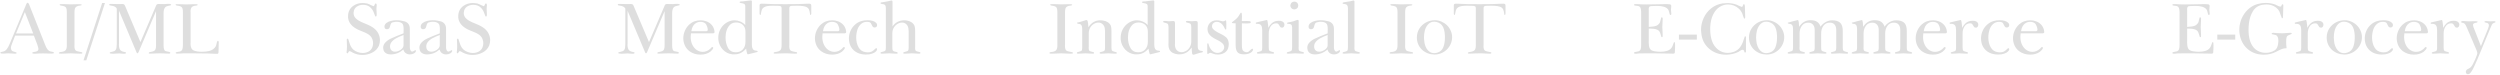 <?xml version="1.0" encoding="UTF-8"?> <svg xmlns="http://www.w3.org/2000/svg" width="2333" height="70" viewBox="0 0 2333 70" fill="none"> <g clip-path="url(#clip0)"> <path d="M14.961 31.211H30.977L23.203 11.289L14.961 31.211ZM31.602 33.203H14.141L11.211 40.781C10.508 42.344 10.156 43.685 10.156 44.805C10.156 45.091 10.26 45.573 10.469 46.25C10.729 46.875 11.068 47.331 11.484 47.617C11.901 47.878 12.5 48.099 13.281 48.281C14.062 48.464 14.675 48.659 15.117 48.867C15.378 49.05 15.508 49.245 15.508 49.453C15.508 49.609 15.417 49.753 15.234 49.883C15.078 50.013 14.883 50.078 14.648 50.078H13.75C13.099 50.078 12.109 50.026 10.781 49.922C9.453 49.818 8.477 49.766 7.852 49.766C7.539 49.766 7.266 49.779 7.031 49.805C6.823 49.805 6.471 49.818 5.977 49.844C5.482 49.87 4.935 49.909 4.336 49.961C3.737 49.987 3.203 50 2.734 50C1.667 50 0.99 49.922 0.703 49.766C0.443 49.583 0.312 49.427 0.312 49.297C0.312 49.01 0.508 48.776 0.898 48.594C1.315 48.411 1.68 48.32 1.992 48.32C3.789 48.112 5.234 47.292 6.328 45.859C7.422 44.427 8.385 42.63 9.219 40.469L24.57 3.828C24.909 2.995 25.273 2.578 25.664 2.578C26.237 2.578 26.719 3.047 27.109 3.984L42.305 42.305C43.034 44.154 43.789 45.508 44.57 46.367C45.378 47.2 46.068 47.708 46.641 47.891C47.214 48.047 47.904 48.19 48.711 48.32C49.544 48.425 50.052 48.659 50.234 49.023C50.286 49.075 50.312 49.193 50.312 49.375C50.312 49.792 49.622 50 48.242 50C47.305 50 45.898 49.974 44.023 49.922C42.148 49.87 40.781 49.844 39.922 49.844C38.151 49.844 36.849 49.87 36.016 49.922C35.885 49.922 35.755 49.935 35.625 49.961C35.495 49.961 35.247 49.974 34.883 50C34.544 50.026 34.167 50.052 33.75 50.078C33.333 50.13 32.943 50.156 32.578 50.156C31.198 50.156 30.365 49.948 30.078 49.531V49.375C30.078 49.141 30.299 48.932 30.742 48.75C31.185 48.568 31.523 48.477 31.758 48.477C34.492 48.268 35.859 47.331 35.859 45.664C35.859 45.013 35.508 43.659 34.805 41.602L31.602 33.203ZM69.516 42.227C69.516 42.279 69.503 42.331 69.477 42.383C69.477 42.435 69.463 42.5 69.438 42.578C69.438 43.958 69.568 45.026 69.828 45.781C70.088 46.51 70.466 47.031 70.961 47.344C71.456 47.63 72.328 47.904 73.578 48.164C74.828 48.398 75.713 48.581 76.234 48.711C76.417 48.711 76.56 48.776 76.664 48.906C76.794 49.036 76.859 49.193 76.859 49.375C76.859 49.714 76.703 49.922 76.391 50C76.156 50 75.909 50 75.648 50C75.388 50.026 75.076 50.052 74.711 50.078C73.669 50.078 71.99 50.026 69.672 49.922C67.354 49.818 66.104 49.766 65.922 49.766C65.74 49.766 64.477 49.818 62.133 49.922C59.789 50.026 58.109 50.078 57.094 50.078C56.755 50.052 56.456 50.026 56.195 50C55.935 50 55.7 50 55.492 50C55.075 49.792 54.867 49.635 54.867 49.531C54.867 49.323 55.036 49.115 55.375 48.906C55.74 48.672 56.104 48.555 56.469 48.555C58.656 48.398 60.18 47.891 61.039 47.031C61.925 46.146 62.367 44.661 62.367 42.578V11.289C62.367 9.674 62.211 8.477 61.898 7.695C61.612 6.888 61.091 6.328 60.336 6.016C59.607 5.677 58.422 5.404 56.781 5.195C56.573 5.195 56.325 5.104 56.039 4.922C55.779 4.74 55.648 4.57 55.648 4.414C55.648 4.154 55.87 3.984 56.312 3.906C56.547 3.88 56.755 3.867 56.938 3.867C57.146 3.841 57.445 3.828 57.836 3.828C58.721 3.828 59.425 3.841 59.945 3.867C60.466 3.867 61.13 3.88 61.938 3.906C62.771 3.932 63.604 3.971 64.438 4.023C65.297 4.049 65.974 4.062 66.469 4.062H66.938C66.833 4.062 67.602 4.036 69.242 3.984C70.883 3.932 72.198 3.906 73.188 3.906C74.958 3.906 75.922 3.984 76.078 4.141C76.13 4.219 76.156 4.362 76.156 4.57C76.156 4.753 75.974 4.909 75.609 5.039C75.245 5.143 74.971 5.195 74.789 5.195C73.435 5.299 72.367 5.573 71.586 6.016C70.805 6.432 70.258 7.057 69.945 7.891C69.659 8.698 69.516 9.831 69.516 11.289V42.227ZM80.516 56.328H77.938L95.32 2.812H97.938L80.516 56.328ZM108.977 41.133V8.008C108.169 6.471 106.464 5.56 103.859 5.273C102.557 5.195 101.906 4.883 101.906 4.336C101.906 4.076 102.128 3.854 102.57 3.672H103.625C104.198 3.672 105.539 3.698 107.648 3.75C109.758 3.802 111.242 3.828 112.102 3.828C112.414 3.802 112.701 3.789 112.961 3.789C113.221 3.763 113.495 3.75 113.781 3.75H114.172C114.849 3.75 115.37 3.867 115.734 4.102C116.125 4.336 116.451 4.805 116.711 5.508L131.047 39.297L145.773 4.961C146.112 4.232 146.698 3.828 147.531 3.75H148.312C149.25 3.75 150.018 3.763 150.617 3.789C151.242 3.789 151.919 3.802 152.648 3.828H153.508C153.638 3.828 153.846 3.815 154.133 3.789C154.445 3.737 154.771 3.698 155.109 3.672C155.474 3.646 155.773 3.633 156.008 3.633C156.268 3.607 156.646 3.594 157.141 3.594C158.885 3.594 159.758 3.893 159.758 4.492C159.758 4.701 159.497 4.883 158.977 5.039C158.456 5.169 157.883 5.299 157.258 5.43C156.633 5.56 156.06 5.716 155.539 5.898C155.044 6.081 154.615 6.354 154.25 6.719C153.182 7.839 152.648 9.727 152.648 12.383V42.227C152.648 43.867 152.792 45.104 153.078 45.938C153.365 46.771 153.716 47.305 154.133 47.539C154.549 47.747 155.253 47.93 156.242 48.086C157.232 48.242 158 48.45 158.547 48.711C158.781 48.841 158.898 49.036 158.898 49.297C158.898 49.766 158.625 50 158.078 50H157.062C156.516 50 155.812 49.987 154.953 49.961C154.12 49.909 153.312 49.87 152.531 49.844C151.75 49.818 151.151 49.805 150.734 49.805C150.318 49.779 149.81 49.766 149.211 49.766C148.69 49.766 148.221 49.779 147.805 49.805C147.414 49.805 146.789 49.818 145.93 49.844C145.07 49.87 144.159 49.909 143.195 49.961C142.258 49.987 141.464 50 140.812 50H139.445C139.029 50 138.82 49.844 138.82 49.531C138.82 49.323 138.911 49.128 139.094 48.945C139.302 48.737 139.523 48.633 139.758 48.633C141.424 48.372 142.648 48.06 143.43 47.695C144.237 47.331 144.797 46.758 145.109 45.977C145.448 45.169 145.617 43.919 145.617 42.227V10.391L129.289 48.633C128.977 49.388 128.625 49.766 128.234 49.766C127.974 49.766 127.714 49.492 127.453 48.945L111.047 10V41.211C111.047 41.289 111.034 41.367 111.008 41.445C111.008 41.497 110.995 41.575 110.969 41.68C110.969 44.284 111.529 46.094 112.648 47.109C113.508 47.786 114.432 48.203 115.422 48.359C116.438 48.516 117.062 48.659 117.297 48.789C117.453 48.867 117.531 49.062 117.531 49.375C117.531 49.583 117.453 49.766 117.297 49.922C116.984 50.078 116.372 50.156 115.461 50.156C114.888 50.156 114.081 50.104 113.039 50C111.997 49.896 111.411 49.844 111.281 49.844C110.708 49.844 109.745 49.896 108.391 50C107.036 50.104 106.034 50.156 105.383 50.156C104.445 50.156 103.638 50.078 102.961 49.922C102.596 49.844 102.414 49.661 102.414 49.375C102.414 48.932 102.596 48.711 102.961 48.711C103.299 48.607 103.846 48.477 104.602 48.32C105.357 48.164 105.982 47.982 106.477 47.773C106.971 47.565 107.427 47.214 107.844 46.719C108.312 46.068 108.599 45.391 108.703 44.688C108.807 43.984 108.898 42.8 108.977 41.133ZM177.867 39.922C177.867 40.078 177.854 40.221 177.828 40.352C177.828 40.482 177.815 40.625 177.789 40.781C177.789 44.193 178.857 46.328 180.992 47.188C182.867 47.943 185.315 48.32 188.336 48.32C190.758 48.32 193.023 48.086 195.133 47.617C197.971 46.888 200.029 45.443 201.305 43.281C201.617 42.708 201.878 41.875 202.086 40.781C202.32 39.688 202.568 38.919 202.828 38.477C203.01 38.216 203.219 38.086 203.453 38.086C203.609 38.086 203.753 38.203 203.883 38.438C204.039 38.646 204.117 38.906 204.117 39.219V39.297L203.922 48.555C203.922 49.675 203.531 50.234 202.75 50.234H201.383C200.628 50.234 199.456 50.182 197.867 50.078C196.279 49.974 195.107 49.922 194.352 49.922C187.737 49.818 182.776 49.766 179.469 49.766H171.461C171.096 49.766 170.576 49.792 169.898 49.844C169.221 49.87 168.544 49.909 167.867 49.961C167.216 49.987 166.708 50 166.344 50H164.898C164.742 50 164.534 49.948 164.273 49.844C164.039 49.714 163.922 49.557 163.922 49.375C163.922 49.141 164.039 48.945 164.273 48.789C164.456 48.659 164.938 48.542 165.719 48.438C166.526 48.307 167.268 48.19 167.945 48.086C169.091 47.695 169.833 47.005 170.172 46.016C170.51 45.026 170.68 43.763 170.68 42.227V10.977C170.68 8.815 170.302 7.37 169.547 6.641C168.818 5.911 167.32 5.43 165.055 5.195C164.768 5.143 164.495 5.039 164.234 4.883C163.974 4.701 163.844 4.544 163.844 4.414C163.844 4.154 164.091 3.984 164.586 3.906H166.031C166.917 3.906 167.62 3.919 168.141 3.945C168.661 3.945 169.326 3.958 170.133 3.984C170.966 4.01 171.799 4.049 172.633 4.102C173.492 4.128 174.169 4.141 174.664 4.141C174.768 4.115 174.859 4.102 174.938 4.102C175.016 4.076 175.107 4.062 175.211 4.062C175.523 4.062 176.253 4.049 177.398 4.023C178.57 3.971 179.234 3.945 179.391 3.945C179.573 3.919 180.289 3.906 181.539 3.906C183.336 3.906 184.273 3.984 184.352 4.141C184.404 4.219 184.43 4.362 184.43 4.57C184.43 4.753 184.247 4.909 183.883 5.039C183.518 5.143 183.271 5.195 183.141 5.195C181.109 5.352 179.703 5.859 178.922 6.719C178.167 7.552 177.789 8.971 177.789 10.977C177.841 10.977 177.867 11.081 177.867 11.289V39.922ZM324.336 36.094C324.674 36.094 324.909 36.289 325.039 36.68C325.195 37.07 325.495 38.008 325.938 39.492C326.38 40.95 326.875 42.214 327.422 43.281C327.969 44.349 328.776 45.391 329.844 46.406C330.99 47.344 332.331 48.086 333.867 48.633C335.404 49.18 336.927 49.453 338.438 49.453C340.469 49.453 342.318 48.997 343.984 48.086C345.677 47.148 346.862 45.755 347.539 43.906C347.956 42.734 348.164 41.536 348.164 40.312C348.164 39.036 347.943 37.8 347.5 36.602C347.057 35.404 346.432 34.401 345.625 33.594C344.896 32.812 343.958 32.109 342.812 31.484C341.667 30.833 340.547 30.299 339.453 29.883C338.385 29.44 337.161 28.945 335.781 28.398C334.427 27.852 333.229 27.266 332.188 26.641C327.656 24.01 325.195 20.573 324.805 16.328V14.961C324.805 13.06 325.208 11.289 326.016 9.648C326.823 8.008 328.021 6.628 329.609 5.508C332.135 3.711 335.078 2.812 338.438 2.812C339.479 2.812 340.911 2.969 342.734 3.281C343.385 3.464 344.076 3.737 344.805 4.102C345.534 4.44 346.263 4.792 346.992 5.156C347.721 5.521 348.229 5.716 348.516 5.742V5.859C348.75 5.859 348.984 5.638 349.219 5.195C349.453 4.753 349.674 4.31 349.883 3.867C350.091 3.424 350.326 3.203 350.586 3.203C350.794 3.203 350.977 3.281 351.133 3.438C351.393 3.62 351.523 4.128 351.523 4.961C351.523 5.195 351.497 5.534 351.445 5.977C351.393 6.419 351.367 6.693 351.367 6.797C351.367 7.109 351.354 7.37 351.328 7.578C351.328 7.786 351.315 8.008 351.289 8.242C351.289 8.633 351.315 9.193 351.367 9.922C351.419 10.651 351.445 11.185 351.445 11.523C351.471 11.81 351.484 12.083 351.484 12.344C351.51 12.604 351.523 12.995 351.523 13.516C351.523 14.792 351.237 15.43 350.664 15.43C350.638 15.404 350.599 15.391 350.547 15.391C350.521 15.365 350.456 15.352 350.352 15.352C350.195 15.247 349.935 14.675 349.57 13.633C349.206 12.565 348.789 11.523 348.32 10.508C347.852 9.466 347.109 8.411 346.094 7.344C345.104 6.276 343.906 5.508 342.5 5.039C341.38 4.674 340.13 4.492 338.75 4.492C336.484 4.492 334.505 5.091 332.812 6.289C331.12 7.487 330.195 9.206 330.039 11.445C330.039 11.471 330.026 11.55 330 11.68C329.974 11.784 329.948 11.888 329.922 11.992C329.922 14.075 330.638 15.807 332.07 17.188C333.529 18.568 335.339 19.727 337.5 20.664C339.661 21.576 341.732 22.448 343.711 23.281C345.039 23.88 346.315 24.57 347.539 25.352C348.763 26.133 349.857 27.031 350.82 28.047C351.784 29.062 352.552 30.169 353.125 31.367C354.089 33.346 354.57 35.43 354.57 37.617C354.57 39.18 354.258 40.833 353.633 42.578C352.435 45.365 350.391 47.513 347.5 49.023C344.609 50.534 341.497 51.289 338.164 51.289C334.987 51.289 331.979 50.56 329.141 49.102C327.604 48.164 326.667 47.695 326.328 47.695C325.833 47.695 325.326 48.203 324.805 49.219C324.674 49.583 324.44 49.766 324.102 49.766C324.102 49.766 324.062 49.753 323.984 49.727C323.932 49.675 323.893 49.635 323.867 49.609C323.555 49.453 323.398 49.128 323.398 48.633C323.398 48.607 323.438 48.359 323.516 47.891C323.594 47.396 323.633 47.057 323.633 46.875C323.737 45.521 323.789 44.453 323.789 43.672C323.789 43.073 323.763 42.122 323.711 40.82C323.659 39.518 323.633 38.555 323.633 37.93C323.633 37.825 323.62 37.721 323.594 37.617C323.594 37.487 323.581 37.37 323.555 37.266C323.555 36.484 323.815 36.094 324.336 36.094ZM376.43 46.172C374.815 47.63 373.018 48.763 371.039 49.57C369.06 50.352 366.99 50.755 364.828 50.781H364.516C363.344 50.781 362.25 50.586 361.234 50.195C360.219 49.805 359.385 49.206 358.734 48.398C358.109 47.591 357.745 46.575 357.641 45.352C357.641 45.169 357.628 45.026 357.602 44.922C357.602 44.818 357.589 44.7 357.562 44.57C357.562 42.669 358.279 40.99 359.711 39.531C361.143 38.047 362.875 36.849 364.906 35.938C368.318 34.349 372.211 32.747 376.586 31.133C376.612 30.534 376.625 29.974 376.625 29.453C376.651 28.906 376.664 28.125 376.664 27.109C376.664 24.688 376.299 23.034 375.57 22.148C374.477 20.924 372.628 20.312 370.023 20.312C369.711 20.312 369.464 20.326 369.281 20.352C369.099 20.352 368.904 20.365 368.695 20.391C366.716 20.625 365.505 21.068 365.062 21.719C364.62 22.37 364.242 23.372 363.93 24.727C363.617 26.081 362.992 26.875 362.055 27.109C361.482 27.213 361.13 27.266 361 27.266C360.297 27.266 359.75 27.057 359.359 26.641C358.969 26.198 358.773 25.612 358.773 24.883C358.773 23.529 359.385 22.383 360.609 21.445C361.703 20.586 363.096 19.948 364.789 19.531C366.482 19.088 368.227 18.867 370.023 18.867C371.482 18.867 372.875 18.984 374.203 19.219C375.557 19.427 376.755 19.688 377.797 20C380.896 21.12 382.445 23.412 382.445 26.875V44.336C382.445 45.3 382.654 46.185 383.07 46.992C383.487 47.773 384.047 48.164 384.75 48.164C384.984 48.164 385.466 47.982 386.195 47.617C386.846 47.07 387.354 46.797 387.719 46.797C387.979 46.797 388.109 46.979 388.109 47.344L388.188 47.422C388.083 48.359 387.471 49.154 386.352 49.805C385.232 50.456 383.956 50.781 382.523 50.781C381.091 50.781 379.815 50.404 378.695 49.648C377.576 48.893 376.82 47.734 376.43 46.172ZM376.586 32.656C374.06 33.568 371.768 34.583 369.711 35.703C367.68 36.823 366.13 38.151 365.062 39.688C364.333 40.781 363.969 42.005 363.969 43.359C363.969 45.26 364.633 46.654 365.961 47.539C366.716 48.008 367.602 48.242 368.617 48.242C370.44 48.242 372.224 47.63 373.969 46.406C375.714 45.182 376.586 43.789 376.586 42.227V32.656ZM410.242 46.172C408.628 47.63 406.831 48.763 404.852 49.57C402.872 50.352 400.802 50.755 398.641 50.781H398.328C397.156 50.781 396.062 50.586 395.047 50.195C394.031 49.805 393.198 49.206 392.547 48.398C391.922 47.591 391.557 46.575 391.453 45.352C391.453 45.169 391.44 45.026 391.414 44.922C391.414 44.818 391.401 44.7 391.375 44.57C391.375 42.669 392.091 40.99 393.523 39.531C394.956 38.047 396.688 36.849 398.719 35.938C402.13 34.349 406.023 32.747 410.398 31.133C410.424 30.534 410.438 29.974 410.438 29.453C410.464 28.906 410.477 28.125 410.477 27.109C410.477 24.688 410.112 23.034 409.383 22.148C408.289 20.924 406.44 20.312 403.836 20.312C403.523 20.312 403.276 20.326 403.094 20.352C402.911 20.352 402.716 20.365 402.508 20.391C400.529 20.625 399.318 21.068 398.875 21.719C398.432 22.37 398.055 23.372 397.742 24.727C397.43 26.081 396.805 26.875 395.867 27.109C395.294 27.213 394.943 27.266 394.812 27.266C394.109 27.266 393.562 27.057 393.172 26.641C392.781 26.198 392.586 25.612 392.586 24.883C392.586 23.529 393.198 22.383 394.422 21.445C395.516 20.586 396.909 19.948 398.602 19.531C400.294 19.088 402.039 18.867 403.836 18.867C405.294 18.867 406.688 18.984 408.016 19.219C409.37 19.427 410.568 19.688 411.609 20C414.708 21.12 416.258 23.412 416.258 26.875V44.336C416.258 45.3 416.466 46.185 416.883 46.992C417.299 47.773 417.859 48.164 418.562 48.164C418.797 48.164 419.279 47.982 420.008 47.617C420.659 47.07 421.167 46.797 421.531 46.797C421.792 46.797 421.922 46.979 421.922 47.344L422 47.422C421.896 48.359 421.284 49.154 420.164 49.805C419.044 50.456 417.768 50.781 416.336 50.781C414.904 50.781 413.628 50.404 412.508 49.648C411.388 48.893 410.633 47.734 410.242 46.172ZM410.398 32.656C407.872 33.568 405.581 34.583 403.523 35.703C401.492 36.823 399.943 38.151 398.875 39.688C398.146 40.781 397.781 42.005 397.781 43.359C397.781 45.26 398.445 46.654 399.773 47.539C400.529 48.008 401.414 48.242 402.43 48.242C404.253 48.242 406.036 47.63 407.781 46.406C409.526 45.182 410.398 43.789 410.398 42.227V32.656ZM427.18 36.094C427.518 36.094 427.753 36.289 427.883 36.68C428.039 37.07 428.339 38.008 428.781 39.492C429.224 40.95 429.719 42.214 430.266 43.281C430.812 44.349 431.62 45.391 432.688 46.406C433.833 47.344 435.174 48.086 436.711 48.633C438.247 49.18 439.771 49.453 441.281 49.453C443.312 49.453 445.161 48.997 446.828 48.086C448.521 47.148 449.706 45.755 450.383 43.906C450.799 42.734 451.008 41.536 451.008 40.312C451.008 39.036 450.786 37.8 450.344 36.602C449.901 35.404 449.276 34.401 448.469 33.594C447.74 32.812 446.802 32.109 445.656 31.484C444.51 30.833 443.391 30.299 442.297 29.883C441.229 29.44 440.005 28.945 438.625 28.398C437.271 27.852 436.073 27.266 435.031 26.641C430.5 24.01 428.039 20.573 427.648 16.328V14.961C427.648 13.06 428.052 11.289 428.859 9.648C429.667 8.008 430.865 6.628 432.453 5.508C434.979 3.711 437.922 2.812 441.281 2.812C442.323 2.812 443.755 2.969 445.578 3.281C446.229 3.464 446.919 3.737 447.648 4.102C448.378 4.44 449.107 4.792 449.836 5.156C450.565 5.521 451.073 5.716 451.359 5.742V5.859C451.594 5.859 451.828 5.638 452.062 5.195C452.297 4.753 452.518 4.31 452.727 3.867C452.935 3.424 453.169 3.203 453.43 3.203C453.638 3.203 453.82 3.281 453.977 3.438C454.237 3.62 454.367 4.128 454.367 4.961C454.367 5.195 454.341 5.534 454.289 5.977C454.237 6.419 454.211 6.693 454.211 6.797C454.211 7.109 454.198 7.37 454.172 7.578C454.172 7.786 454.159 8.008 454.133 8.242C454.133 8.633 454.159 9.193 454.211 9.922C454.263 10.651 454.289 11.185 454.289 11.523C454.315 11.81 454.328 12.083 454.328 12.344C454.354 12.604 454.367 12.995 454.367 13.516C454.367 14.792 454.081 15.43 453.508 15.43C453.482 15.404 453.443 15.391 453.391 15.391C453.365 15.365 453.299 15.352 453.195 15.352C453.039 15.247 452.779 14.675 452.414 13.633C452.049 12.565 451.633 11.523 451.164 10.508C450.695 9.466 449.953 8.411 448.938 7.344C447.948 6.276 446.75 5.508 445.344 5.039C444.224 4.674 442.974 4.492 441.594 4.492C439.328 4.492 437.349 5.091 435.656 6.289C433.964 7.487 433.039 9.206 432.883 11.445C432.883 11.471 432.87 11.55 432.844 11.68C432.818 11.784 432.792 11.888 432.766 11.992C432.766 14.075 433.482 15.807 434.914 17.188C436.372 18.568 438.182 19.727 440.344 20.664C442.505 21.576 444.576 22.448 446.555 23.281C447.883 23.88 449.159 24.57 450.383 25.352C451.607 26.133 452.701 27.031 453.664 28.047C454.628 29.062 455.396 30.169 455.969 31.367C456.932 33.346 457.414 35.43 457.414 37.617C457.414 39.18 457.102 40.833 456.477 42.578C455.279 45.365 453.234 47.513 450.344 49.023C447.453 50.534 444.341 51.289 441.008 51.289C437.831 51.289 434.823 50.56 431.984 49.102C430.448 48.164 429.51 47.695 429.172 47.695C428.677 47.695 428.169 48.203 427.648 49.219C427.518 49.583 427.284 49.766 426.945 49.766C426.945 49.766 426.906 49.753 426.828 49.727C426.776 49.675 426.737 49.635 426.711 49.609C426.398 49.453 426.242 49.128 426.242 48.633C426.242 48.607 426.281 48.359 426.359 47.891C426.438 47.396 426.477 47.057 426.477 46.875C426.581 45.521 426.633 44.453 426.633 43.672C426.633 43.073 426.607 42.122 426.555 40.82C426.503 39.518 426.477 38.555 426.477 37.93C426.477 37.825 426.464 37.721 426.438 37.617C426.438 37.487 426.424 37.37 426.398 37.266C426.398 36.484 426.659 36.094 427.18 36.094ZM583.57 41.133V8.008C582.763 6.471 581.057 5.56 578.453 5.273C577.151 5.195 576.5 4.883 576.5 4.336C576.5 4.076 576.721 3.854 577.164 3.672H578.219C578.792 3.672 580.133 3.698 582.242 3.75C584.352 3.802 585.836 3.828 586.695 3.828C587.008 3.802 587.294 3.789 587.555 3.789C587.815 3.763 588.089 3.75 588.375 3.75H588.766C589.443 3.75 589.964 3.867 590.328 4.102C590.719 4.336 591.044 4.805 591.305 5.508L605.641 39.297L620.367 4.961C620.706 4.232 621.292 3.828 622.125 3.75H622.906C623.844 3.75 624.612 3.763 625.211 3.789C625.836 3.789 626.513 3.802 627.242 3.828H628.102C628.232 3.828 628.44 3.815 628.727 3.789C629.039 3.737 629.365 3.698 629.703 3.672C630.068 3.646 630.367 3.633 630.602 3.633C630.862 3.607 631.24 3.594 631.734 3.594C633.479 3.594 634.352 3.893 634.352 4.492C634.352 4.701 634.091 4.883 633.57 5.039C633.049 5.169 632.477 5.299 631.852 5.43C631.227 5.56 630.654 5.716 630.133 5.898C629.638 6.081 629.208 6.354 628.844 6.719C627.776 7.839 627.242 9.727 627.242 12.383V42.227C627.242 43.867 627.385 45.104 627.672 45.938C627.958 46.771 628.31 47.305 628.727 47.539C629.143 47.747 629.846 47.93 630.836 48.086C631.826 48.242 632.594 48.45 633.141 48.711C633.375 48.841 633.492 49.036 633.492 49.297C633.492 49.766 633.219 50 632.672 50H631.656C631.109 50 630.406 49.987 629.547 49.961C628.714 49.909 627.906 49.87 627.125 49.844C626.344 49.818 625.745 49.805 625.328 49.805C624.911 49.779 624.404 49.766 623.805 49.766C623.284 49.766 622.815 49.779 622.398 49.805C622.008 49.805 621.383 49.818 620.523 49.844C619.664 49.87 618.753 49.909 617.789 49.961C616.852 49.987 616.057 50 615.406 50H614.039C613.622 50 613.414 49.844 613.414 49.531C613.414 49.323 613.505 49.128 613.688 48.945C613.896 48.737 614.117 48.633 614.352 48.633C616.018 48.372 617.242 48.06 618.023 47.695C618.831 47.331 619.391 46.758 619.703 45.977C620.042 45.169 620.211 43.919 620.211 42.227V10.391L603.883 48.633C603.57 49.388 603.219 49.766 602.828 49.766C602.568 49.766 602.307 49.492 602.047 48.945L585.641 10V41.211C585.641 41.289 585.628 41.367 585.602 41.445C585.602 41.497 585.589 41.575 585.562 41.68C585.562 44.284 586.122 46.094 587.242 47.109C588.102 47.786 589.026 48.203 590.016 48.359C591.031 48.516 591.656 48.659 591.891 48.789C592.047 48.867 592.125 49.062 592.125 49.375C592.125 49.583 592.047 49.766 591.891 49.922C591.578 50.078 590.966 50.156 590.055 50.156C589.482 50.156 588.674 50.104 587.633 50C586.591 49.896 586.005 49.844 585.875 49.844C585.302 49.844 584.339 49.896 582.984 50C581.63 50.104 580.628 50.156 579.977 50.156C579.039 50.156 578.232 50.078 577.555 49.922C577.19 49.844 577.008 49.661 577.008 49.375C577.008 48.932 577.19 48.711 577.555 48.711C577.893 48.607 578.44 48.477 579.195 48.32C579.951 48.164 580.576 47.982 581.07 47.773C581.565 47.565 582.021 47.214 582.438 46.719C582.906 46.068 583.193 45.391 583.297 44.688C583.401 43.984 583.492 42.8 583.57 41.133ZM644.766 31.133C644.609 32.227 644.531 33.32 644.531 34.414C644.531 37.175 645.052 39.622 646.094 41.758C647.135 43.893 648.516 45.534 650.234 46.68C651.979 47.825 653.815 48.398 655.742 48.398C658.398 48.398 660.794 47.409 662.93 45.43C663.19 45.117 663.477 44.792 663.789 44.453C664.102 44.089 664.427 43.906 664.766 43.906C664.844 43.906 664.909 43.919 664.961 43.945C665.039 43.945 665.104 43.958 665.156 43.984C665.443 44.141 665.586 44.388 665.586 44.727C665.586 45.195 665.247 45.807 664.57 46.562C663.893 47.318 663.32 47.878 662.852 48.242C660.404 50.065 657.344 50.977 653.672 50.977C649.766 50.977 646.341 49.909 643.398 47.773C641.497 46.315 640.065 44.531 639.102 42.422C638.138 40.286 637.656 38.06 637.656 35.742C637.656 33.32 638.151 30.963 639.141 28.672C640.156 26.38 641.549 24.427 643.32 22.812C646.133 20.234 649.661 18.945 653.906 18.945C655.755 18.945 657.539 19.271 659.258 19.922C660.977 20.547 662.461 21.497 663.711 22.773C664.987 24.049 665.898 25.638 666.445 27.539C666.706 28.841 666.836 29.583 666.836 29.766C666.836 30.677 666.224 31.133 665 31.133H644.766ZM645.156 29.102H659.258C660.065 29.102 660.469 28.581 660.469 27.539C660.469 26.706 660.221 25.664 659.727 24.414C659.232 23.138 658.75 22.305 658.281 21.914C657.031 20.898 655.521 20.391 653.75 20.391C652.135 20.391 650.716 20.768 649.492 21.523C647.148 22.904 645.703 25.43 645.156 29.102ZM695.648 29.766V29.531C695.648 27.37 695.115 25.573 694.047 24.141C692.979 22.682 691.391 21.706 689.281 21.211C688.682 21.055 687.849 20.977 686.781 20.977C683.839 20.977 681.521 22.253 679.828 24.805C678.135 27.331 677.25 30.26 677.172 33.594C677.172 33.906 677.159 34.167 677.133 34.375C677.133 34.583 677.12 34.805 677.094 35.039C677.094 38.659 677.849 41.862 679.359 44.648C680.896 47.409 683.318 48.789 686.625 48.789C689.411 48.789 691.612 47.891 693.227 46.094C694.841 44.297 695.648 41.966 695.648 39.102V29.766ZM697.914 50.703C697.628 50.677 697.367 50.325 697.133 49.648C696.898 48.945 696.703 48.086 696.547 47.07C696.391 46.055 696.312 45.508 696.312 45.43C694.672 47.227 692.992 48.555 691.273 49.414C689.555 50.273 687.654 50.703 685.57 50.703H683.422C681.651 50.495 680.036 50.026 678.578 49.297C677.12 48.542 675.805 47.565 674.633 46.367C673.487 45.143 672.536 43.75 671.781 42.188C671.026 40.599 670.557 38.958 670.375 37.266C670.375 36.823 670.362 36.471 670.336 36.211C670.336 35.95 670.323 35.664 670.297 35.352C670.297 33.008 670.701 30.846 671.508 28.867C672.341 26.862 673.487 25.104 674.945 23.594C676.43 22.083 678.083 20.938 679.906 20.156C681.729 19.349 683.591 18.945 685.492 18.945C687.263 18.945 689.034 19.323 690.805 20.078C692.602 20.833 694.164 21.927 695.492 23.359V6.094C695.492 4.792 695.154 3.971 694.477 3.633C693.826 3.294 692.953 3.06 691.859 2.93C690.766 2.799 690.219 2.513 690.219 2.07V1.992C690.297 1.523 690.935 1.289 692.133 1.289H693.266C693.37 1.289 694.333 1.159 696.156 0.898C698.005 0.638 699.49 0.469 700.609 0.391H700.688C701.339 0.391 701.664 0.716 701.664 1.367V41.914C701.664 45.117 702.732 46.875 704.867 47.188C704.997 47.214 705.245 47.24 705.609 47.266C706 47.292 706.299 47.344 706.508 47.422C706.742 47.474 706.911 47.591 707.016 47.773V48.008C707.016 48.294 706.885 48.477 706.625 48.555C706.625 48.555 705.909 48.737 704.477 49.102C703.044 49.466 701.625 49.818 700.219 50.156C698.812 50.521 698.044 50.703 697.914 50.703ZM736.609 42.227C736.609 42.331 736.596 42.435 736.57 42.539C736.57 42.617 736.557 42.708 736.531 42.812C736.531 44.115 736.661 45.13 736.922 45.859C737.208 46.562 737.586 47.057 738.055 47.344C738.549 47.63 739.422 47.904 740.672 48.164C741.922 48.398 742.807 48.581 743.328 48.711C743.693 48.711 743.875 48.932 743.875 49.375C743.875 49.609 743.745 49.818 743.484 50C743.328 50.052 742.794 50.078 741.883 50.078C740.997 50.078 739.643 50.026 737.82 49.922C735.997 49.818 735.008 49.766 734.852 49.766H733.016C732.13 49.766 730.88 49.792 729.266 49.844C727.651 49.896 726.154 49.948 724.773 50H722.664C722.195 50 721.961 49.844 721.961 49.531C721.961 49.349 722.078 49.154 722.312 48.945C722.547 48.737 722.781 48.633 723.016 48.633C725.411 48.372 727.065 47.852 727.977 47.07C728.914 46.289 729.383 44.753 729.383 42.461V7.539C729.383 6.628 729.083 6.055 728.484 5.82C727.911 5.56 727.065 5.43 725.945 5.43H725.398C724.669 5.404 723.979 5.391 723.328 5.391C722.703 5.365 721.844 5.352 720.75 5.352C719.005 5.352 717.495 5.456 716.219 5.664C714.969 5.872 713.927 6.224 713.094 6.719C712.26 7.188 711.661 7.76 711.297 8.438C710.932 9.115 710.672 9.87 710.516 10.703C710.359 11.51 710.151 12.474 709.891 13.594C709.891 13.854 709.747 13.984 709.461 13.984C709.331 13.984 709.188 13.854 709.031 13.594C708.901 13.307 708.836 13.047 708.836 12.812V5.039C708.836 4.44 708.992 4.023 709.305 3.789C709.643 3.555 710.151 3.438 710.828 3.438C711.479 3.438 712.013 3.451 712.43 3.477C712.872 3.477 713.354 3.49 713.875 3.516C715.958 3.646 718.602 3.75 721.805 3.828C725.008 3.88 728.745 3.906 733.016 3.906C741.479 3.906 747.846 3.776 752.117 3.516C752.638 3.49 753.107 3.477 753.523 3.477C753.94 3.451 754.487 3.438 755.164 3.438C756.44 3.438 757.078 3.971 757.078 5.039V12.812C757.078 13.125 757 13.398 756.844 13.633C756.714 13.867 756.583 13.984 756.453 13.984C756.115 13.984 755.945 13.75 755.945 13.281C755.737 11.588 755.438 10.221 755.047 9.18C754.656 8.112 753.94 7.292 752.898 6.719C751.284 5.807 748.328 5.352 744.031 5.352C742.885 5.352 742 5.365 741.375 5.391C740.776 5.391 740.112 5.404 739.383 5.43C738.471 5.43 737.781 5.573 737.312 5.859C736.844 6.146 736.609 6.706 736.609 7.539V42.227ZM767.609 31.133C767.453 32.227 767.375 33.32 767.375 34.414C767.375 37.175 767.896 39.622 768.938 41.758C769.979 43.893 771.359 45.534 773.078 46.68C774.823 47.825 776.659 48.398 778.586 48.398C781.242 48.398 783.638 47.409 785.773 45.43C786.034 45.117 786.32 44.792 786.633 44.453C786.945 44.089 787.271 43.906 787.609 43.906C787.688 43.906 787.753 43.919 787.805 43.945C787.883 43.945 787.948 43.958 788 43.984C788.286 44.141 788.43 44.388 788.43 44.727C788.43 45.195 788.091 45.807 787.414 46.562C786.737 47.318 786.164 47.878 785.695 48.242C783.247 50.065 780.188 50.977 776.516 50.977C772.609 50.977 769.185 49.909 766.242 47.773C764.341 46.315 762.909 44.531 761.945 42.422C760.982 40.286 760.5 38.06 760.5 35.742C760.5 33.32 760.995 30.963 761.984 28.672C763 26.38 764.393 24.427 766.164 22.812C768.977 20.234 772.505 18.945 776.75 18.945C778.599 18.945 780.383 19.271 782.102 19.922C783.82 20.547 785.305 21.497 786.555 22.773C787.831 24.049 788.742 25.638 789.289 27.539C789.549 28.841 789.68 29.583 789.68 29.766C789.68 30.677 789.068 31.133 787.844 31.133H767.609ZM768 29.102H782.102C782.909 29.102 783.312 28.581 783.312 27.539C783.312 26.706 783.065 25.664 782.57 24.414C782.076 23.138 781.594 22.305 781.125 21.914C779.875 20.898 778.365 20.391 776.594 20.391C774.979 20.391 773.56 20.768 772.336 21.523C769.992 22.904 768.547 25.43 768 29.102ZM792.203 35.273C792.281 32.956 792.802 30.742 793.766 28.633C794.729 26.497 796.057 24.662 797.75 23.125C799.469 21.562 801.396 20.443 803.531 19.766C805.276 19.167 807.281 18.867 809.547 18.867C813.141 18.867 815.758 19.622 817.398 21.133C818.128 21.758 818.492 22.552 818.492 23.516C818.492 24.037 818.336 24.492 818.023 24.883C817.711 25.273 817.281 25.508 816.734 25.586C816.604 25.586 816.487 25.599 816.383 25.625C816.305 25.625 816.214 25.638 816.109 25.664C815.484 25.664 814.99 25.469 814.625 25.078C814.26 24.662 813.896 24.049 813.531 23.242C813.167 22.409 812.854 21.836 812.594 21.523C812.073 20.768 810.927 20.391 809.156 20.391H808.57C806.643 20.469 804.964 21.133 803.531 22.383C802.099 23.633 801.005 25.26 800.25 27.266C799.417 29.87 799 32.461 799 35.039C799 38.503 799.742 41.55 801.227 44.18C802.711 46.81 804.977 48.32 808.023 48.711C808.753 48.815 809.339 48.867 809.781 48.867C811.396 48.867 812.659 48.607 813.57 48.086C814.508 47.565 815.354 46.914 816.109 46.133C816.865 45.352 817.372 44.961 817.633 44.961C818.206 44.961 818.492 45.26 818.492 45.859C818.492 46.12 818.44 46.406 818.336 46.719C817.372 48.698 815.003 50.026 811.227 50.703C809.456 50.833 808.362 50.898 807.945 50.898C805.003 50.898 802.333 50.312 799.938 49.141C797.542 47.943 795.654 46.211 794.273 43.945C792.893 41.654 792.203 38.958 792.203 35.859V35.273ZM832.734 44.062C832.734 45.573 832.865 46.562 833.125 47.031C833.385 47.5 833.828 47.825 834.453 48.008C835.104 48.164 836.055 48.398 837.305 48.711C837.435 48.763 837.526 48.88 837.578 49.062C837.656 49.219 837.695 49.349 837.695 49.453C837.695 49.714 837.591 49.896 837.383 50C837.227 50 837.07 50 836.914 50C836.758 50.026 836.576 50.052 836.367 50.078C835.638 50.078 834.388 50.026 832.617 49.922C830.846 49.818 829.883 49.766 829.727 49.766C829.544 49.766 828.581 49.818 826.836 49.922C825.091 50.026 823.841 50.078 823.086 50.078C822.904 50.052 822.734 50.026 822.578 50C822.422 50 822.266 50 822.109 50C821.849 49.87 821.719 49.661 821.719 49.375C821.719 49.062 821.849 48.841 822.109 48.711C822.474 48.581 823.177 48.398 824.219 48.164C825.286 47.904 825.964 47.552 826.25 47.109C826.536 46.667 826.68 45.794 826.68 44.492V7.773C826.68 6.732 826.549 5.898 826.289 5.273C826.029 4.648 825.495 4.219 824.688 3.984C824.271 3.984 823.659 3.893 822.852 3.711C822.044 3.529 821.641 3.281 821.641 2.969L821.719 2.812C821.875 2.318 822.513 2.07 823.633 2.07C826.68 1.628 829.271 1.12 831.406 0.547C831.615 0.495 831.849 0.469 832.109 0.469C832.63 0.469 832.891 0.82 832.891 1.523V24.727C834.115 22.852 835.677 21.419 837.578 20.43C839.479 19.44 841.576 18.945 843.867 18.945C844.805 18.945 845.69 19.037 846.523 19.219C847.956 19.427 849.31 19.948 850.586 20.781C851.862 21.588 852.773 22.63 853.32 23.906C853.477 24.245 853.594 24.622 853.672 25.039C853.776 25.456 853.854 25.963 853.906 26.562C853.958 27.162 853.984 27.669 853.984 28.086C854.01 28.477 854.023 28.906 854.023 29.375V44.062C854.023 44.141 854.01 44.219 853.984 44.297C853.984 44.349 853.971 44.414 853.945 44.492C853.945 45.768 854.089 46.641 854.375 47.109C854.661 47.552 855.312 47.891 856.328 48.125C857.344 48.359 858.099 48.555 858.594 48.711C858.802 48.815 858.906 49.036 858.906 49.375C858.906 49.688 858.802 49.896 858.594 50C858.438 50 858.268 50 858.086 50C857.93 50.026 857.747 50.052 857.539 50.078C856.862 50.078 855.651 50.026 853.906 49.922C852.161 49.818 851.185 49.766 850.977 49.766C850.794 49.766 849.818 49.818 848.047 49.922C846.276 50.026 845.039 50.078 844.336 50.078C844.128 50.052 843.945 50.026 843.789 50C843.633 50 843.477 50 843.32 50C843.034 49.87 842.891 49.688 842.891 49.453C842.891 49.401 842.956 49.271 843.086 49.062C843.216 48.854 843.32 48.737 843.398 48.711C844.023 48.477 844.714 48.281 845.469 48.125C846.25 47.943 846.784 47.76 847.07 47.578C847.357 47.396 847.578 47.044 847.734 46.523C847.891 45.977 847.969 45.156 847.969 44.062V28.398L847.852 28.32C847.852 25.951 847.266 24.154 846.094 22.93C844.948 21.68 843.516 21.055 841.797 21.055C840.391 21.055 838.971 21.471 837.539 22.305C836.133 23.138 834.974 24.323 834.062 25.859C833.177 27.37 832.734 29.102 832.734 31.055V44.062ZM993.891 42.227C993.891 42.279 993.878 42.331 993.852 42.383C993.852 42.435 993.839 42.5 993.812 42.578C993.812 43.958 993.943 45.026 994.203 45.781C994.464 46.51 994.841 47.031 995.336 47.344C995.831 47.63 996.703 47.904 997.953 48.164C999.203 48.398 1000.09 48.581 1000.61 48.711C1000.79 48.711 1000.93 48.776 1001.04 48.906C1001.17 49.036 1001.23 49.193 1001.23 49.375C1001.23 49.714 1001.08 49.922 1000.77 50C1000.53 50 1000.28 50 1000.02 50C999.763 50.026 999.451 50.052 999.086 50.078C998.044 50.078 996.365 50.026 994.047 49.922C991.729 49.818 990.479 49.766 990.297 49.766C990.115 49.766 988.852 49.818 986.508 49.922C984.164 50.026 982.484 50.078 981.469 50.078C981.13 50.052 980.831 50.026 980.57 50C980.31 50 980.076 50 979.867 50C979.451 49.792 979.242 49.635 979.242 49.531C979.242 49.323 979.411 49.115 979.75 48.906C980.115 48.672 980.479 48.555 980.844 48.555C983.031 48.398 984.555 47.891 985.414 47.031C986.299 46.146 986.742 44.661 986.742 42.578V11.289C986.742 9.674 986.586 8.477 986.273 7.695C985.987 6.888 985.466 6.328 984.711 6.016C983.982 5.677 982.797 5.404 981.156 5.195C980.948 5.195 980.701 5.104 980.414 4.922C980.154 4.74 980.023 4.57 980.023 4.414C980.023 4.154 980.245 3.984 980.688 3.906C980.922 3.88 981.13 3.867 981.312 3.867C981.521 3.841 981.82 3.828 982.211 3.828C983.096 3.828 983.799 3.841 984.32 3.867C984.841 3.867 985.505 3.88 986.312 3.906C987.146 3.932 987.979 3.971 988.812 4.023C989.672 4.049 990.349 4.062 990.844 4.062H991.312C991.208 4.062 991.977 4.036 993.617 3.984C995.258 3.932 996.573 3.906 997.562 3.906C999.333 3.906 1000.3 3.984 1000.45 4.141C1000.51 4.219 1000.53 4.362 1000.53 4.57C1000.53 4.753 1000.35 4.909 999.984 5.039C999.62 5.143 999.346 5.195 999.164 5.195C997.81 5.299 996.742 5.573 995.961 6.016C995.18 6.432 994.633 7.057 994.32 7.891C994.034 8.698 993.891 9.831 993.891 11.289V42.227ZM1016.02 44.062C1016.02 44.141 1016.01 44.219 1015.98 44.297C1015.98 44.349 1015.97 44.414 1015.95 44.492C1015.95 45.768 1016.09 46.641 1016.38 47.109C1016.66 47.552 1017.3 47.891 1018.29 48.125C1019.3 48.359 1020.06 48.555 1020.55 48.711C1020.84 48.789 1020.98 49.01 1020.98 49.375C1020.98 49.714 1020.84 49.922 1020.55 50C1020.4 50 1020.24 50 1020.09 50C1019.93 50.026 1019.75 50.052 1019.54 50.078C1018.86 50.078 1017.64 50.026 1015.87 49.922C1014.1 49.818 1013.13 49.766 1012.98 49.766C1012.82 49.766 1011.87 49.818 1010.12 49.922C1008.38 50.026 1007.12 50.078 1006.34 50.078C1006.13 50.052 1005.93 50.026 1005.75 50C1005.59 50 1005.46 50 1005.36 50C1005.05 49.896 1004.89 49.714 1004.89 49.453C1004.89 49.401 1004.94 49.271 1005.05 49.062C1005.15 48.854 1005.26 48.737 1005.36 48.711C1005.98 48.477 1006.67 48.281 1007.43 48.125C1008.21 47.943 1008.74 47.76 1009.03 47.578C1009.32 47.396 1009.54 47.044 1009.7 46.523C1009.85 45.977 1009.93 45.156 1009.93 44.062V26.953C1009.93 23.906 1008.89 22.357 1006.8 22.305C1006.41 22.305 1006.01 22.201 1005.59 21.992C1005.18 21.784 1004.97 21.602 1004.97 21.445C1004.97 21.159 1005.35 20.977 1006.1 20.898C1007.69 20.56 1009.29 20.117 1010.91 19.57C1012.52 18.997 1013.5 18.711 1013.84 18.711C1014.46 18.711 1014.88 19.141 1015.09 20C1015.32 20.833 1015.52 22.643 1015.67 25.43C1018.48 21.107 1022.2 18.945 1026.8 18.945C1027.82 18.945 1028.78 19.037 1029.7 19.219C1031.21 19.427 1032.57 19.935 1033.8 20.742C1035.05 21.549 1035.97 22.604 1036.57 23.906C1036.99 25 1037.2 26.523 1037.2 28.477V44.062C1037.2 45.547 1037.33 46.536 1037.59 47.031C1037.87 47.5 1038.52 47.865 1039.54 48.125C1040.55 48.359 1041.3 48.555 1041.77 48.711C1042.03 48.763 1042.16 49.01 1042.16 49.453C1042.16 49.74 1042.05 49.922 1041.84 50C1041.69 50 1041.53 50 1041.38 50C1041.22 50.026 1041.04 50.052 1040.83 50.078C1040.12 50.078 1038.9 50.026 1037.16 49.922C1035.41 49.818 1034.42 49.766 1034.19 49.766C1033.98 49.766 1033 49.818 1031.26 49.922C1029.51 50.026 1028.3 50.078 1027.62 50.078C1027.42 50.052 1027.23 50.026 1027.08 50C1026.92 50 1026.78 50 1026.65 50C1026.34 49.922 1026.18 49.714 1026.18 49.375C1026.18 49.01 1026.34 48.789 1026.65 48.711C1027.14 48.555 1027.89 48.359 1028.88 48.125C1029.89 47.891 1030.53 47.552 1030.79 47.109C1031.08 46.667 1031.22 45.794 1031.22 44.492V28.398L1031.14 28.32C1031.14 25.977 1030.54 24.18 1029.34 22.93C1028.17 21.68 1026.71 21.055 1024.97 21.055C1023.59 21.055 1022.2 21.471 1020.79 22.305C1019.38 23.112 1018.24 24.284 1017.35 25.82C1016.47 27.357 1016.02 29.102 1016.02 31.055V44.062ZM1071.16 29.766V29.531C1071.16 27.37 1070.63 25.573 1069.56 24.141C1068.49 22.682 1066.91 21.706 1064.8 21.211C1064.2 21.055 1063.36 20.977 1062.3 20.977C1059.35 20.977 1057.04 22.253 1055.34 24.805C1053.65 27.331 1052.77 30.26 1052.69 33.594C1052.69 33.906 1052.67 34.167 1052.65 34.375C1052.65 34.583 1052.64 34.805 1052.61 35.039C1052.61 38.659 1053.36 41.862 1054.88 44.648C1056.41 47.409 1058.83 48.789 1062.14 48.789C1064.93 48.789 1067.13 47.891 1068.74 46.094C1070.36 44.297 1071.16 41.966 1071.16 39.102V29.766ZM1073.43 50.703C1073.14 50.677 1072.88 50.325 1072.65 49.648C1072.41 48.945 1072.22 48.086 1072.06 47.07C1071.91 46.055 1071.83 45.508 1071.83 45.43C1070.19 47.227 1068.51 48.555 1066.79 49.414C1065.07 50.273 1063.17 50.703 1061.09 50.703H1058.94C1057.17 50.495 1055.55 50.026 1054.09 49.297C1052.64 48.542 1051.32 47.565 1050.15 46.367C1049 45.143 1048.05 43.75 1047.3 42.188C1046.54 40.599 1046.07 38.958 1045.89 37.266C1045.89 36.823 1045.88 36.471 1045.85 36.211C1045.85 35.95 1045.84 35.664 1045.81 35.352C1045.81 33.008 1046.22 30.846 1047.02 28.867C1047.86 26.862 1049 25.104 1050.46 23.594C1051.95 22.083 1053.6 20.938 1055.42 20.156C1057.24 19.349 1059.11 18.945 1061.01 18.945C1062.78 18.945 1064.55 19.323 1066.32 20.078C1068.12 20.833 1069.68 21.927 1071.01 23.359V6.094C1071.01 4.792 1070.67 3.971 1069.99 3.633C1069.34 3.294 1068.47 3.06 1067.38 2.93C1066.28 2.799 1065.73 2.513 1065.73 2.07V1.992C1065.81 1.523 1066.45 1.289 1067.65 1.289H1068.78C1068.89 1.289 1069.85 1.159 1071.67 0.898C1073.52 0.638 1075.01 0.469 1076.12 0.391H1076.2C1076.85 0.391 1077.18 0.716 1077.18 1.367V41.914C1077.18 45.117 1078.25 46.875 1080.38 47.188C1080.51 47.214 1080.76 47.24 1081.12 47.266C1081.52 47.292 1081.82 47.344 1082.02 47.422C1082.26 47.474 1082.43 47.591 1082.53 47.773V48.008C1082.53 48.294 1082.4 48.477 1082.14 48.555C1082.14 48.555 1081.42 48.737 1079.99 49.102C1078.56 49.466 1077.14 49.818 1075.73 50.156C1074.33 50.521 1073.56 50.703 1073.43 50.703ZM1111.7 25.586C1111.7 24.258 1111.55 23.294 1111.27 22.695C1110.98 22.096 1110.3 21.68 1109.23 21.445C1109.13 21.419 1108.8 21.354 1108.26 21.25C1107.74 21.12 1107.33 20.99 1107.05 20.859C1106.79 20.729 1106.66 20.547 1106.66 20.312C1106.66 20.104 1106.71 19.948 1106.81 19.844C1107.05 19.635 1107.53 19.531 1108.26 19.531C1108.62 19.531 1108.9 19.544 1109.08 19.57C1109.29 19.57 1109.52 19.583 1109.78 19.609C1110.04 19.635 1110.29 19.674 1110.52 19.727C1110.76 19.753 1110.91 19.766 1110.99 19.766C1111.23 19.766 1111.42 19.779 1111.58 19.805C1111.73 19.805 1111.92 19.818 1112.12 19.844C1112.41 19.818 1112.72 19.792 1113.06 19.766C1113.43 19.74 1113.78 19.713 1114.12 19.688C1114.48 19.662 1114.77 19.648 1114.98 19.648C1115.18 19.622 1115.48 19.609 1115.88 19.609C1116.63 19.609 1117.12 19.753 1117.36 20.039C1117.59 20.326 1117.71 20.846 1117.71 21.602V42.891C1117.71 43.88 1117.8 44.7 1117.98 45.352C1118.19 46.003 1118.57 46.51 1119.12 46.875C1119.69 47.24 1120.5 47.461 1121.54 47.539C1121.85 47.539 1122.1 47.604 1122.28 47.734C1122.49 47.865 1122.59 48.034 1122.59 48.242C1122.59 48.555 1122.24 48.789 1121.54 48.945C1120.05 49.206 1118.47 49.622 1116.77 50.195C1115.11 50.768 1114.09 51.055 1113.73 51.055C1113.08 51.055 1112.66 50.651 1112.48 49.844C1112.32 49.01 1112.18 47.175 1112.05 44.336C1109.16 48.581 1105.39 50.703 1100.76 50.703H1099.31C1097.52 50.573 1095.89 50.117 1094.43 49.336C1092.97 48.555 1091.88 47.396 1091.15 45.859C1090.63 44.714 1090.37 43.19 1090.37 41.289C1090.39 41.133 1090.41 40.99 1090.41 40.859C1090.43 40.703 1090.45 40.521 1090.45 40.312V25.586C1090.45 24.258 1090.3 23.307 1090.02 22.734C1089.73 22.135 1089.04 21.706 1087.95 21.445C1087.63 21.367 1087.29 21.289 1086.93 21.211C1086.57 21.133 1086.21 21.016 1085.88 20.859C1085.56 20.703 1085.41 20.521 1085.41 20.312C1085.41 20.156 1085.48 20 1085.64 19.844C1085.77 19.635 1086.23 19.531 1087.01 19.531C1087.37 19.531 1087.65 19.544 1087.83 19.57C1088.04 19.57 1088.27 19.583 1088.53 19.609C1088.79 19.635 1089.04 19.674 1089.27 19.727C1089.53 19.753 1089.7 19.766 1089.78 19.766C1089.96 19.766 1090.12 19.779 1090.25 19.805C1090.38 19.805 1090.52 19.818 1090.68 19.844C1090.94 19.844 1091.33 19.831 1091.85 19.805C1092.4 19.753 1092.93 19.713 1093.45 19.688C1094 19.635 1094.4 19.609 1094.66 19.609C1095.39 19.609 1095.88 19.753 1096.11 20.039C1096.37 20.326 1096.5 20.846 1096.5 21.602V41.289L1096.42 41.523C1096.42 43.841 1097.02 45.625 1098.22 46.875C1099.42 48.099 1100.9 48.711 1102.67 48.711C1104.05 48.711 1105.45 48.307 1106.85 47.5C1108.28 46.667 1109.44 45.482 1110.33 43.945C1111.24 42.409 1111.7 40.664 1111.7 38.711V25.586ZM1126.6 41.211C1126.6 41.081 1126.64 40.911 1126.72 40.703C1126.82 40.495 1126.94 40.391 1127.07 40.391H1127.23C1127.41 40.417 1127.57 40.56 1127.7 40.82C1127.83 41.081 1127.94 41.432 1128.05 41.875C1128.15 42.318 1128.2 42.552 1128.2 42.578C1128.88 44.479 1129.91 46.081 1131.29 47.383C1132.67 48.685 1134.27 49.349 1136.09 49.375H1136.25C1137.27 49.375 1138.26 49.154 1139.22 48.711C1140.18 48.242 1140.95 47.604 1141.52 46.797C1142.12 45.99 1142.42 45.104 1142.42 44.141V43.75C1142.32 42.448 1141.74 41.328 1140.7 40.391C1139.69 39.427 1138.52 38.607 1137.19 37.93C1135.89 37.253 1134.43 36.497 1132.81 35.664C1129.66 33.815 1127.77 31.745 1127.15 29.453C1127.12 29.219 1127.08 28.984 1127.03 28.75C1127.01 28.49 1126.97 28.216 1126.91 27.93C1126.86 27.643 1126.84 27.422 1126.84 27.266C1126.84 25.573 1127.32 23.945 1128.28 22.383C1129.92 20.091 1132.29 18.945 1135.39 18.945C1136.8 18.945 1138.26 19.167 1139.77 19.609C1140.44 19.818 1140.9 19.922 1141.13 19.922C1141.73 19.922 1142.32 19.766 1142.89 19.453C1143.46 19.115 1143.79 18.945 1143.87 18.945H1143.95C1144.26 18.997 1144.41 20.143 1144.41 22.383C1144.41 23.607 1144.4 24.505 1144.38 25.078C1144.38 25.625 1144.36 26.198 1144.34 26.797C1144.34 27.344 1144.21 27.617 1143.95 27.617C1143.74 27.617 1143.5 27.461 1143.24 27.148C1142.98 26.81 1142.79 26.458 1142.66 26.094C1142.27 25.13 1141.73 24.206 1141.05 23.32C1140.38 22.435 1139.58 21.732 1138.67 21.211C1137.76 20.664 1136.77 20.391 1135.7 20.391H1135.55C1134.27 20.391 1133.2 20.768 1132.34 21.523C1131.48 22.279 1131.05 23.242 1131.05 24.414V25.117C1131.26 26.107 1131.86 27.031 1132.85 27.891C1133.87 28.724 1135.08 29.518 1136.48 30.273C1137.92 31.003 1139.15 31.628 1140.2 32.148C1141.84 32.982 1143.19 33.893 1144.26 34.883C1145.33 35.872 1146.04 37.175 1146.41 38.789C1146.43 38.945 1146.47 39.219 1146.52 39.609C1146.58 39.974 1146.61 40.286 1146.64 40.547C1146.67 40.781 1146.68 41.029 1146.68 41.289C1146.68 42.331 1146.48 43.555 1146.09 44.961C1145.49 46.862 1144.3 48.333 1142.5 49.375C1140.7 50.391 1138.7 50.898 1136.48 50.898C1136.09 50.898 1135.25 50.833 1133.95 50.703C1133.35 50.573 1132.55 50.312 1131.56 49.922C1130.57 49.505 1129.87 49.297 1129.45 49.297C1129.04 49.297 1128.72 49.401 1128.52 49.609C1128.05 50.078 1127.54 50.312 1126.99 50.312C1126.73 50.312 1126.6 50.13 1126.6 49.766V41.211ZM1153.11 21.758C1150.77 21.758 1149.59 21.576 1149.59 21.211C1149.59 21.003 1149.72 20.781 1149.98 20.547C1150.27 20.312 1150.84 19.87 1151.7 19.219C1152.56 18.542 1153.17 18.047 1153.54 17.734C1153.9 17.396 1154.35 16.927 1154.87 16.328C1155.21 15.99 1155.53 15.56 1155.84 15.039C1156.18 14.518 1156.52 13.958 1156.86 13.359C1157.22 12.76 1157.52 12.305 1157.76 11.992C1157.86 11.888 1158.04 11.836 1158.3 11.836C1158.77 11.836 1159.01 12.956 1159.01 15.195C1159.01 15.95 1158.98 16.888 1158.93 18.008C1158.88 19.128 1158.85 19.688 1158.85 19.688C1159.58 19.662 1160.27 19.648 1160.92 19.648C1161.6 19.622 1162.56 19.609 1163.81 19.609C1165.06 19.609 1165.95 19.662 1166.47 19.766C1166.94 19.922 1167.17 20.234 1167.17 20.703V20.898C1167.17 21.419 1166.83 21.68 1166.16 21.68C1165.48 21.732 1164.89 21.784 1164.4 21.836C1163.9 21.888 1163.5 21.914 1163.19 21.914C1162.72 21.914 1162 21.888 1161.04 21.836C1160.08 21.784 1159.37 21.758 1158.93 21.758V42.461C1158.93 43.919 1159.07 45.13 1159.36 46.094C1159.67 47.031 1160.34 47.747 1161.35 48.242C1162.08 48.555 1162.72 48.711 1163.27 48.711C1163.92 48.711 1164.5 48.581 1165.02 48.32C1165.21 48.268 1165.77 47.773 1166.7 46.836C1167.64 45.898 1168.3 45.43 1168.7 45.43C1169.06 45.43 1169.28 45.651 1169.36 46.094V46.406C1169.36 46.849 1168.96 47.539 1168.15 48.477C1167.24 49.258 1166.16 49.818 1164.91 50.156C1163.66 50.521 1162.39 50.703 1161.12 50.703H1160.8C1157.91 50.703 1155.91 50.026 1154.79 48.672C1153.67 47.318 1153.11 45.143 1153.11 42.148V21.758ZM1183.6 25.938C1184.51 24.193 1185.59 22.773 1186.84 21.68C1188.09 20.586 1189.59 19.87 1191.34 19.531C1192.22 19.427 1192.95 19.375 1193.52 19.375C1195.92 19.375 1197.51 20.091 1198.29 21.523C1198.52 21.992 1198.64 22.5 1198.64 23.047C1198.64 23.75 1198.43 24.401 1198.02 25C1197.6 25.573 1197.03 25.859 1196.3 25.859C1196.3 25.833 1196.27 25.807 1196.22 25.781C1196.19 25.755 1196.17 25.742 1196.14 25.742C1195.52 25.716 1195.07 25.56 1194.81 25.273C1194.58 24.987 1194.27 24.505 1193.88 23.828C1193.51 23.125 1193.13 22.604 1192.74 22.266C1192.35 21.927 1191.78 21.758 1191.02 21.758H1190.95C1188.71 21.784 1186.99 22.734 1185.79 24.609C1184.59 26.484 1183.99 28.633 1183.99 31.055V44.062C1183.99 45.547 1184.12 46.536 1184.38 47.031C1184.67 47.5 1185.32 47.865 1186.34 48.125C1187.35 48.359 1188.09 48.555 1188.56 48.711C1188.69 48.763 1188.78 48.88 1188.84 49.062C1188.91 49.219 1188.95 49.349 1188.95 49.453C1188.95 49.714 1188.85 49.896 1188.64 50C1188.48 50 1188.32 50 1188.13 50C1187.98 50.026 1187.79 50.052 1187.59 50.078C1186.91 50.078 1185.68 50.026 1183.91 49.922C1182.14 49.818 1181.15 49.766 1180.95 49.766C1180.79 49.766 1179.84 49.818 1178.09 49.922C1176.35 50.026 1175.11 50.078 1174.38 50.078C1174.17 50.052 1173.99 50.026 1173.84 50C1173.68 50 1173.55 50 1173.45 50C1173.11 49.922 1172.94 49.714 1172.94 49.375C1172.94 49.01 1173.11 48.789 1173.45 48.711C1173.89 48.555 1174.6 48.359 1175.59 48.125C1176.61 47.891 1177.25 47.552 1177.51 47.109C1177.77 46.641 1177.9 45.768 1177.9 44.492V28.242C1177.9 26.341 1177.62 24.909 1177.08 23.945C1176.56 22.956 1175.48 22.383 1173.84 22.227C1173.71 22.227 1173.58 22.24 1173.45 22.266C1173.34 22.266 1173.22 22.279 1173.09 22.305C1172.49 22.305 1172.1 22.174 1171.92 21.914C1171.92 21.836 1171.91 21.771 1171.88 21.719C1171.88 21.641 1171.87 21.576 1171.84 21.523C1171.84 21.237 1172.08 21.029 1172.55 20.898C1172.73 20.82 1174.37 20.43 1177.47 19.727C1180.57 18.997 1182.18 18.633 1182.31 18.633H1182.39C1182.62 18.789 1182.82 19.362 1182.98 20.352C1183.16 21.341 1183.29 22.344 1183.37 23.359C1183.45 24.349 1183.52 25.208 1183.6 25.938ZM1205.81 25.352L1205.73 25.273C1205.73 24.232 1205.51 23.503 1205.07 23.086C1204.65 22.669 1204.08 22.422 1203.35 22.344C1202.62 22.266 1202.05 22.213 1201.63 22.188C1201.24 22.135 1201.05 22.018 1201.05 21.836C1201.05 21.68 1201.1 21.549 1201.2 21.445C1201.31 21.237 1201.52 21.081 1201.83 20.977C1202.14 20.872 1202.52 20.794 1202.96 20.742C1203.43 20.69 1203.74 20.651 1203.9 20.625C1205.72 20.312 1207.83 19.674 1210.23 18.711C1210.64 18.607 1210.92 18.555 1211.05 18.555C1211.28 18.555 1211.48 18.646 1211.63 18.828C1211.82 18.984 1211.91 19.219 1211.91 19.531V44.062C1211.91 44.141 1211.89 44.219 1211.87 44.297C1211.87 44.349 1211.85 44.414 1211.83 44.492C1211.83 45.768 1211.97 46.641 1212.26 47.109C1212.54 47.552 1213.2 47.891 1214.21 48.125C1215.23 48.359 1215.98 48.555 1216.48 48.711C1216.68 48.815 1216.79 49.036 1216.79 49.375C1216.79 49.688 1216.68 49.896 1216.48 50C1216.32 50 1216.15 50 1215.97 50C1215.81 50.026 1215.63 50.052 1215.42 50.078C1214.74 50.078 1213.53 50.026 1211.79 49.922C1210.04 49.818 1209.07 49.766 1208.86 49.766C1208.68 49.766 1207.7 49.818 1205.93 49.922C1204.16 50.026 1202.92 50.078 1202.22 50.078C1202.01 50.052 1201.83 50.026 1201.67 50C1201.52 50 1201.36 50 1201.2 50C1200.92 49.87 1200.77 49.688 1200.77 49.453C1200.77 49.401 1200.84 49.271 1200.97 49.062C1201.1 48.854 1201.2 48.737 1201.28 48.711C1201.7 48.555 1202.43 48.359 1203.47 48.125C1204.51 47.865 1205.15 47.5 1205.38 47.031C1205.64 46.536 1205.79 45.547 1205.81 44.062V25.352ZM1209.91 2.07C1210.38 2.331 1210.76 2.76 1211.05 3.359C1211.36 3.958 1211.52 4.544 1211.52 5.117C1211.52 5.612 1211.44 6.094 1211.28 6.562C1211.05 7.214 1210.58 7.747 1209.88 8.164C1209.17 8.581 1208.44 8.789 1207.69 8.789C1207.61 8.763 1207.53 8.75 1207.45 8.75C1207.38 8.724 1207.28 8.711 1207.18 8.711C1206.32 8.581 1205.59 8.164 1204.99 7.461C1204.42 6.758 1204.13 5.977 1204.13 5.117C1204.13 4.805 1204.25 4.349 1204.48 3.75C1204.74 3.047 1205.19 2.5 1205.81 2.109C1206.46 1.719 1207.14 1.523 1207.84 1.523C1208.6 1.523 1209.29 1.706 1209.91 2.07ZM1238.8 46.172C1237.19 47.63 1235.39 48.763 1233.41 49.57C1231.43 50.352 1229.36 50.755 1227.2 50.781H1226.89C1225.72 50.781 1224.62 50.586 1223.61 50.195C1222.59 49.805 1221.76 49.206 1221.11 48.398C1220.48 47.591 1220.12 46.575 1220.02 45.352C1220.02 45.169 1220 45.026 1219.98 44.922C1219.98 44.818 1219.96 44.7 1219.94 44.57C1219.94 42.669 1220.65 40.99 1222.09 39.531C1223.52 38.047 1225.25 36.849 1227.28 35.938C1230.69 34.349 1234.59 32.747 1238.96 31.133C1238.99 30.534 1239 29.974 1239 29.453C1239.03 28.906 1239.04 28.125 1239.04 27.109C1239.04 24.688 1238.67 23.034 1237.95 22.148C1236.85 20.924 1235 20.312 1232.4 20.312C1232.09 20.312 1231.84 20.326 1231.66 20.352C1231.47 20.352 1231.28 20.365 1231.07 20.391C1229.09 20.625 1227.88 21.068 1227.44 21.719C1226.99 22.37 1226.62 23.372 1226.3 24.727C1225.99 26.081 1225.37 26.875 1224.43 27.109C1223.86 27.213 1223.51 27.266 1223.38 27.266C1222.67 27.266 1222.12 27.057 1221.73 26.641C1221.34 26.198 1221.15 25.612 1221.15 24.883C1221.15 23.529 1221.76 22.383 1222.98 21.445C1224.08 20.586 1225.47 19.948 1227.16 19.531C1228.86 19.088 1230.6 18.867 1232.4 18.867C1233.86 18.867 1235.25 18.984 1236.58 19.219C1237.93 19.427 1239.13 19.688 1240.17 20C1243.27 21.12 1244.82 23.412 1244.82 26.875V44.336C1244.82 45.3 1245.03 46.185 1245.45 46.992C1245.86 47.773 1246.42 48.164 1247.12 48.164C1247.36 48.164 1247.84 47.982 1248.57 47.617C1249.22 47.07 1249.73 46.797 1250.09 46.797C1250.35 46.797 1250.48 46.979 1250.48 47.344L1250.56 47.422C1250.46 48.359 1249.85 49.154 1248.73 49.805C1247.61 50.456 1246.33 50.781 1244.9 50.781C1243.47 50.781 1242.19 50.404 1241.07 49.648C1239.95 48.893 1239.2 47.734 1238.8 46.172ZM1238.96 32.656C1236.43 33.568 1234.14 34.583 1232.09 35.703C1230.05 36.823 1228.51 38.151 1227.44 39.688C1226.71 40.781 1226.34 42.005 1226.34 43.359C1226.34 45.26 1227.01 46.654 1228.34 47.539C1229.09 48.008 1229.98 48.242 1230.99 48.242C1232.82 48.242 1234.6 47.63 1236.34 46.406C1238.09 45.182 1238.96 43.789 1238.96 42.227V32.656ZM1263.98 44.062C1263.98 44.141 1263.97 44.219 1263.95 44.297C1263.95 44.349 1263.93 44.414 1263.91 44.492C1263.91 45.768 1264.05 46.641 1264.34 47.109C1264.62 47.552 1265.27 47.891 1266.29 48.125C1267.3 48.359 1268.06 48.555 1268.55 48.711C1268.82 48.789 1268.95 49.01 1268.95 49.375C1268.95 49.714 1268.82 49.922 1268.55 50C1268.4 50 1268.23 50 1268.05 50C1267.89 50.026 1267.71 50.052 1267.5 50.078C1266.82 50.078 1265.61 50.026 1263.87 49.922C1262.12 49.818 1261.15 49.766 1260.94 49.766C1260.76 49.766 1259.78 49.818 1258.01 49.922C1256.24 50.026 1255 50.078 1254.3 50.078C1254.09 50.052 1253.91 50.026 1253.75 50C1253.59 50 1253.44 50 1253.28 50C1252.99 49.87 1252.85 49.688 1252.85 49.453C1252.85 49.401 1252.92 49.271 1253.05 49.062C1253.18 48.854 1253.28 48.737 1253.36 48.711C1253.78 48.555 1254.51 48.359 1255.55 48.125C1256.61 47.865 1257.27 47.487 1257.5 46.992C1257.76 46.497 1257.89 45.521 1257.89 44.062V7.773C1257.89 6.471 1257.66 5.521 1257.19 4.922C1256.74 4.323 1256.15 3.971 1255.39 3.867C1254.64 3.737 1254.02 3.646 1253.55 3.594C1253.11 3.516 1252.88 3.307 1252.85 2.969C1252.9 2.578 1253.31 2.305 1254.06 2.148C1256.95 1.706 1259.04 1.367 1260.31 1.133C1260.47 1.107 1260.89 0.99 1261.56 0.781C1262.27 0.573 1262.75 0.469 1263.01 0.469C1263.66 0.469 1263.98 0.82 1263.98 1.523V44.062ZM1311.3 42.227C1311.3 42.279 1311.28 42.331 1311.26 42.383C1311.26 42.435 1311.24 42.5 1311.22 42.578C1311.22 43.958 1311.35 45.026 1311.61 45.781C1311.87 46.51 1312.25 47.031 1312.74 47.344C1313.24 47.63 1314.11 47.904 1315.36 48.164C1316.61 48.398 1317.49 48.581 1318.02 48.711C1318.2 48.711 1318.34 48.776 1318.45 48.906C1318.58 49.036 1318.64 49.193 1318.64 49.375C1318.64 49.714 1318.48 49.922 1318.17 50C1317.94 50 1317.69 50 1317.43 50C1317.17 50.026 1316.86 50.052 1316.49 50.078C1315.45 50.078 1313.77 50.026 1311.45 49.922C1309.14 49.818 1307.89 49.766 1307.7 49.766C1307.52 49.766 1306.26 49.818 1303.91 49.922C1301.57 50.026 1299.89 50.078 1298.88 50.078C1298.54 50.052 1298.24 50.026 1297.98 50C1297.72 50 1297.48 50 1297.27 50C1296.86 49.792 1296.65 49.635 1296.65 49.531C1296.65 49.323 1296.82 49.115 1297.16 48.906C1297.52 48.672 1297.89 48.555 1298.25 48.555C1300.44 48.398 1301.96 47.891 1302.82 47.031C1303.71 46.146 1304.15 44.661 1304.15 42.578V11.289C1304.15 9.674 1303.99 8.477 1303.68 7.695C1303.39 6.888 1302.87 6.328 1302.12 6.016C1301.39 5.677 1300.2 5.404 1298.56 5.195C1298.35 5.195 1298.11 5.104 1297.82 4.922C1297.56 4.74 1297.43 4.57 1297.43 4.414C1297.43 4.154 1297.65 3.984 1298.09 3.906C1298.33 3.88 1298.54 3.867 1298.72 3.867C1298.93 3.841 1299.23 3.828 1299.62 3.828C1300.5 3.828 1301.21 3.841 1301.73 3.867C1302.25 3.867 1302.91 3.88 1303.72 3.906C1304.55 3.932 1305.39 3.971 1306.22 4.023C1307.08 4.049 1307.76 4.062 1308.25 4.062H1308.72C1308.61 4.062 1309.38 4.036 1311.02 3.984C1312.66 3.932 1313.98 3.906 1314.97 3.906C1316.74 3.906 1317.7 3.984 1317.86 4.141C1317.91 4.219 1317.94 4.362 1317.94 4.57C1317.94 4.753 1317.76 4.909 1317.39 5.039C1317.03 5.143 1316.75 5.195 1316.57 5.195C1315.22 5.299 1314.15 5.573 1313.37 6.016C1312.59 6.432 1312.04 7.057 1311.73 7.891C1311.44 8.698 1311.3 9.831 1311.3 11.289V42.227ZM1322.22 34.883C1322.24 31.862 1323.03 29.128 1324.56 26.68C1326.12 24.232 1328.18 22.318 1330.73 20.938C1333.31 19.557 1336.1 18.867 1339.09 18.867C1341.15 18.867 1343.17 19.297 1345.15 20.156C1347.15 21.016 1348.87 22.148 1350.3 23.555C1351.76 24.961 1352.92 26.641 1353.78 28.594C1354.67 30.521 1355.11 32.539 1355.11 34.648C1355.11 36.862 1354.68 38.958 1353.82 40.938C1352.96 42.917 1351.76 44.661 1350.23 46.172C1348.69 47.682 1346.91 48.854 1344.88 49.688C1342.87 50.495 1340.79 50.898 1338.62 50.898H1338.55C1336.31 50.846 1334.18 50.43 1332.18 49.648C1330.2 48.841 1328.46 47.734 1326.95 46.328C1325.46 44.896 1324.3 43.216 1323.47 41.289C1322.64 39.362 1322.22 37.279 1322.22 35.039V34.883ZM1336.55 20.391C1334.76 20.912 1333.27 21.927 1332.1 23.438C1330.93 24.948 1330.1 26.706 1329.6 28.711C1329.11 30.716 1328.86 32.825 1328.86 35.039C1328.86 36.159 1329.04 37.969 1329.41 40.469C1329.82 42.266 1330.43 43.854 1331.24 45.234C1332.08 46.589 1333.09 47.656 1334.29 48.438C1335.51 49.219 1336.91 49.609 1338.47 49.609C1339.35 49.609 1340.42 49.414 1341.67 49.023C1344.17 48.216 1345.92 46.55 1346.91 44.023C1347.9 41.497 1348.39 38.607 1348.39 35.352V33.281C1348.18 28.75 1347.24 25.495 1345.58 23.516C1344.77 22.5 1343.72 21.706 1342.41 21.133C1341.14 20.534 1339.85 20.234 1338.55 20.234C1338.05 20.234 1337.39 20.287 1336.55 20.391ZM1384.47 42.227C1384.47 42.331 1384.46 42.435 1384.43 42.539C1384.43 42.617 1384.42 42.708 1384.39 42.812C1384.39 44.115 1384.52 45.13 1384.78 45.859C1385.07 46.562 1385.45 47.057 1385.91 47.344C1386.41 47.63 1387.28 47.904 1388.53 48.164C1389.78 48.398 1390.67 48.581 1391.19 48.711C1391.55 48.711 1391.73 48.932 1391.73 49.375C1391.73 49.609 1391.6 49.818 1391.34 50C1391.19 50.052 1390.65 50.078 1389.74 50.078C1388.86 50.078 1387.5 50.026 1385.68 49.922C1383.86 49.818 1382.87 49.766 1382.71 49.766H1380.88C1379.99 49.766 1378.74 49.792 1377.12 49.844C1375.51 49.896 1374.01 49.948 1372.63 50H1370.52C1370.05 50 1369.82 49.844 1369.82 49.531C1369.82 49.349 1369.94 49.154 1370.17 48.945C1370.41 48.737 1370.64 48.633 1370.88 48.633C1373.27 48.372 1374.92 47.852 1375.84 47.07C1376.77 46.289 1377.24 44.753 1377.24 42.461V7.539C1377.24 6.628 1376.94 6.055 1376.34 5.82C1375.77 5.56 1374.92 5.43 1373.8 5.43H1373.26C1372.53 5.404 1371.84 5.391 1371.19 5.391C1370.56 5.365 1369.7 5.352 1368.61 5.352C1366.86 5.352 1365.35 5.456 1364.08 5.664C1362.83 5.872 1361.79 6.224 1360.95 6.719C1360.12 7.188 1359.52 7.76 1359.16 8.438C1358.79 9.115 1358.53 9.87 1358.38 10.703C1358.22 11.51 1358.01 12.474 1357.75 13.594C1357.75 13.854 1357.61 13.984 1357.32 13.984C1357.19 13.984 1357.05 13.854 1356.89 13.594C1356.76 13.307 1356.7 13.047 1356.7 12.812V5.039C1356.7 4.44 1356.85 4.023 1357.16 3.789C1357.5 3.555 1358.01 3.438 1358.69 3.438C1359.34 3.438 1359.87 3.451 1360.29 3.477C1360.73 3.477 1361.21 3.49 1361.73 3.516C1363.82 3.646 1366.46 3.75 1369.66 3.828C1372.87 3.88 1376.6 3.906 1380.88 3.906C1389.34 3.906 1395.71 3.776 1399.98 3.516C1400.5 3.49 1400.97 3.477 1401.38 3.477C1401.8 3.451 1402.35 3.438 1403.02 3.438C1404.3 3.438 1404.94 3.971 1404.94 5.039V12.812C1404.94 13.125 1404.86 13.398 1404.7 13.633C1404.57 13.867 1404.44 13.984 1404.31 13.984C1403.97 13.984 1403.8 13.75 1403.8 13.281C1403.6 11.588 1403.3 10.221 1402.91 9.18C1402.52 8.112 1401.8 7.292 1400.76 6.719C1399.14 5.807 1396.19 5.352 1391.89 5.352C1390.74 5.352 1389.86 5.365 1389.23 5.391C1388.64 5.391 1387.97 5.404 1387.24 5.43C1386.33 5.43 1385.64 5.573 1385.17 5.859C1384.7 6.146 1384.47 6.706 1384.47 7.539V42.227ZM1538.63 38.164C1538.63 38.346 1538.62 38.503 1538.59 38.633C1538.59 38.763 1538.58 38.919 1538.55 39.102C1538.55 41.732 1538.88 43.75 1539.53 45.156C1540.18 46.562 1541.69 47.461 1544.06 47.852C1546.09 48.164 1547.92 48.32 1549.53 48.32C1551.72 48.32 1553.7 48.06 1555.47 47.539C1557.27 47.018 1558.67 46.133 1559.69 44.883C1560.36 44.102 1560.91 42.982 1561.33 41.523C1561.77 40.039 1562.15 39.297 1562.46 39.297H1562.7C1563.03 39.349 1563.2 40.325 1563.2 42.227C1563.2 43.06 1563.19 43.698 1563.16 44.141C1563.16 44.583 1563.15 45.143 1563.12 45.82C1563.1 46.471 1563.06 47.057 1563.01 47.578C1562.98 48.099 1562.97 48.45 1562.97 48.633C1562.97 49.206 1562.84 49.583 1562.58 49.766C1562.34 49.922 1561.91 50.026 1561.29 50.078C1560.07 50.078 1559.15 50.052 1558.55 50C1553.61 49.844 1548.59 49.766 1543.52 49.766H1536.64C1533.59 49.766 1531.33 49.792 1529.84 49.844C1529.56 49.844 1529.02 49.896 1528.24 50C1527.46 50.104 1526.88 50.156 1526.48 50.156C1526.09 50.156 1525.69 50.104 1525.27 50C1525.01 49.87 1524.88 49.661 1524.88 49.375C1524.88 49.062 1525.01 48.841 1525.27 48.711C1525.72 48.529 1526.35 48.385 1527.19 48.281C1528.05 48.177 1528.66 48.06 1529.02 47.93C1530.09 47.513 1530.77 46.849 1531.05 45.938C1531.37 45.026 1531.52 43.789 1531.52 42.227V11.289C1531.52 9.779 1531.34 8.529 1530.98 7.539C1530.64 6.523 1529.88 5.872 1528.71 5.586C1528.37 5.482 1527.79 5.404 1526.95 5.352C1526.12 5.299 1525.53 5.195 1525.2 5.039C1524.93 4.857 1524.8 4.701 1524.8 4.57C1524.8 4.466 1524.87 4.336 1525 4.18C1525.16 3.997 1525.3 3.906 1525.43 3.906C1525.66 3.88 1525.89 3.867 1526.09 3.867C1526.3 3.841 1526.59 3.828 1526.95 3.828C1527.55 3.828 1528.01 3.841 1528.32 3.867C1528.66 3.867 1529.08 3.88 1529.57 3.906C1530.09 3.932 1530.59 3.971 1531.05 4.023C1531.55 4.049 1531.94 4.062 1532.23 4.062C1533.19 4.062 1533.97 4.076 1534.57 4.102C1535.2 4.102 1535.86 4.115 1536.56 4.141C1538.15 4.141 1540.16 4.115 1542.58 4.062C1545 4.01 1547.85 3.958 1551.13 3.906C1551.81 3.88 1552.42 3.867 1552.97 3.867C1553.54 3.841 1554.31 3.828 1555.27 3.828C1556.39 3.828 1557.49 3.906 1558.55 4.062C1559.18 4.271 1559.53 4.674 1559.61 5.273V5.742C1559.61 5.977 1559.58 6.328 1559.53 6.797C1559.51 7.24 1559.47 7.695 1559.41 8.164C1559.36 8.633 1559.34 8.984 1559.34 9.219C1559.34 9.453 1559.39 9.961 1559.49 10.742C1559.62 11.497 1559.69 12.135 1559.69 12.656C1559.69 13.073 1559.66 13.333 1559.61 13.438C1559.43 13.802 1559.15 13.984 1558.79 13.984C1558.79 13.984 1558.75 13.958 1558.67 13.906C1558.59 13.854 1558.53 13.828 1558.48 13.828C1558.29 13.724 1558.1 13.203 1557.89 12.266C1557.68 11.302 1557.49 10.573 1557.3 10.078C1557.15 9.557 1556.88 9.049 1556.48 8.555C1554.74 6.523 1551.38 5.508 1546.41 5.508C1544.97 5.508 1543.29 5.56 1541.37 5.664C1540.27 5.664 1539.53 5.898 1539.14 6.367C1538.75 6.836 1538.55 7.565 1538.55 8.555C1538.58 8.659 1538.59 8.763 1538.59 8.867C1538.62 8.971 1538.63 9.115 1538.63 9.297V25.117C1539.15 25.065 1539.91 25 1540.9 24.922C1541.91 24.844 1542.77 24.753 1543.48 24.648C1544.18 24.544 1544.87 24.362 1545.55 24.102C1546.22 23.841 1546.85 23.463 1547.42 22.969C1548.23 22.24 1548.76 21.588 1549.02 21.016C1549.28 20.417 1549.49 19.648 1549.65 18.711C1549.8 17.773 1550 17.031 1550.23 16.484C1550.31 16.276 1550.49 16.172 1550.78 16.172C1550.96 16.172 1551.15 16.25 1551.33 16.406C1551.51 16.562 1551.6 16.745 1551.6 16.953V18.008C1551.6 18.711 1551.55 19.87 1551.45 21.484C1551.34 23.099 1551.29 24.258 1551.29 24.961V25.43C1551.29 25.638 1551.34 26.706 1551.45 28.633C1551.55 30.56 1551.6 31.979 1551.6 32.891C1551.6 33.62 1551.58 34.075 1551.52 34.258C1551.42 34.57 1551.2 34.727 1550.86 34.727C1550.6 34.727 1550.42 34.531 1550.31 34.141C1550.05 33.281 1549.83 32.526 1549.65 31.875C1549.47 31.224 1549.23 30.612 1548.95 30.039C1548.68 29.466 1548.29 28.945 1547.77 28.477C1546.34 27.305 1543.93 26.719 1540.55 26.719H1538.63V38.164ZM1566.78 36.953V32.305H1583.5V36.953H1566.78ZM1629.34 48.242C1629.34 48.477 1629.25 48.672 1629.07 48.828C1628.89 48.958 1628.71 49.023 1628.52 49.023C1628.05 49.023 1627.82 48.763 1627.82 48.242C1627.61 47.07 1627.08 46.484 1626.22 46.484H1625.71C1625.22 46.615 1624.68 46.862 1624.11 47.227C1623.56 47.591 1622.92 48.008 1622.2 48.477C1620.53 49.284 1618.76 49.896 1616.88 50.312C1615.03 50.755 1613.16 51.003 1611.26 51.055H1611.02C1607.92 51.055 1604.99 50.586 1602.23 49.648C1599.5 48.685 1597.05 47.266 1594.89 45.391C1592.73 43.516 1591.02 41.315 1589.77 38.789C1588.55 36.237 1587.82 33.385 1587.59 30.234C1587.59 29.87 1587.55 29.466 1587.47 29.023C1587.42 28.581 1587.39 28.242 1587.39 28.008C1587.39 24.076 1588.22 20.312 1589.89 16.719C1591.56 13.125 1593.9 10.13 1596.92 7.734C1599.94 5.339 1603.43 3.828 1607.39 3.203C1609.42 2.995 1610.92 2.891 1611.88 2.891C1615.06 2.891 1617.99 3.398 1620.67 4.414C1621.11 4.57 1621.84 4.909 1622.86 5.43C1623.88 5.924 1624.7 6.25 1625.32 6.406L1625.4 6.484C1625.68 6.484 1625.91 6.354 1626.06 6.094C1626.22 5.833 1626.39 5.456 1626.57 4.961C1626.75 4.44 1626.9 4.115 1627 3.984C1627.21 3.88 1627.34 3.828 1627.39 3.828C1627.62 3.828 1627.83 4.01 1628.02 4.375C1628.2 4.714 1628.29 5.039 1628.29 5.352L1628.6 15.43V16.328C1628.6 17.005 1628.37 17.344 1627.9 17.344C1627.59 17.344 1627.2 16.628 1626.73 15.195C1626.28 13.737 1626.01 12.891 1625.91 12.656C1625.18 10.938 1624.11 9.427 1622.7 8.125C1621.32 6.823 1619.76 5.833 1618.02 5.156C1616.3 4.479 1614.5 4.141 1612.62 4.141C1609.89 4.141 1607.3 4.896 1604.85 6.406C1602.4 7.917 1600.37 10.26 1598.76 13.438C1597.14 16.588 1596.22 20.534 1595.98 25.273V27.773C1595.98 31.576 1596.54 35.091 1597.66 38.32C1598.78 41.523 1600.65 44.167 1603.25 46.25C1605.91 48.333 1608.94 49.375 1612.35 49.375C1614.36 49.375 1616.28 49.023 1618.13 48.32C1619.98 47.591 1621.54 46.589 1622.82 45.312C1624.12 44.01 1625.36 41.94 1626.53 39.102C1626.71 38.659 1626.95 37.93 1627.23 36.914C1627.55 35.872 1627.85 35.013 1628.13 34.336C1628.21 33.997 1628.37 33.828 1628.6 33.828C1628.73 33.828 1628.89 33.906 1629.07 34.062C1629.25 34.219 1629.34 34.388 1629.34 34.57V48.242ZM1632.14 34.883C1632.17 31.862 1632.95 29.128 1634.48 26.68C1636.05 24.232 1638.1 22.318 1640.66 20.938C1643.23 19.557 1646.02 18.867 1649.02 18.867C1651.07 18.867 1653.09 19.297 1655.07 20.156C1657.08 21.016 1658.79 22.148 1660.23 23.555C1661.68 24.961 1662.84 26.641 1663.7 28.594C1664.59 30.521 1665.03 32.539 1665.03 34.648C1665.03 36.862 1664.6 38.958 1663.74 40.938C1662.88 42.917 1661.68 44.661 1660.15 46.172C1658.61 47.682 1656.83 48.854 1654.8 49.688C1652.79 50.495 1650.71 50.898 1648.55 50.898H1648.47C1646.23 50.846 1644.11 50.43 1642.1 49.648C1640.12 48.841 1638.38 47.734 1636.87 46.328C1635.38 44.896 1634.22 43.216 1633.39 41.289C1632.56 39.362 1632.14 37.279 1632.14 35.039V34.883ZM1646.48 20.391C1644.68 20.912 1643.2 21.927 1642.02 23.438C1640.85 24.948 1640.02 26.706 1639.52 28.711C1639.03 30.716 1638.78 32.825 1638.78 35.039C1638.78 36.159 1638.96 37.969 1639.33 40.469C1639.74 42.266 1640.36 43.854 1641.16 45.234C1642 46.589 1643.01 47.656 1644.21 48.438C1645.43 49.219 1646.83 49.609 1648.39 49.609C1649.28 49.609 1650.34 49.414 1651.59 49.023C1654.09 48.216 1655.84 46.55 1656.83 44.023C1657.82 41.497 1658.31 38.607 1658.31 35.352V33.281C1658.1 28.75 1657.17 25.495 1655.5 23.516C1654.69 22.5 1653.64 21.706 1652.34 21.133C1651.06 20.534 1649.77 20.234 1648.47 20.234C1647.97 20.234 1647.31 20.287 1646.48 20.391ZM1678.92 25.039C1681.47 21.133 1684.78 19.076 1688.84 18.867H1689.98C1694.69 18.867 1697.67 20.872 1698.92 24.883C1700.22 23.06 1701.84 21.615 1703.77 20.547C1705.69 19.479 1707.74 18.945 1709.9 18.945C1710.91 18.945 1711.68 18.997 1712.2 19.102C1714.99 19.544 1716.93 20.56 1718.02 22.148C1719.12 23.711 1719.66 25.951 1719.66 28.867V44.062C1719.66 45.547 1719.79 46.536 1720.05 47.031C1720.34 47.5 1720.99 47.865 1722.01 48.125C1723.02 48.359 1723.77 48.555 1724.23 48.711C1724.36 48.763 1724.46 48.88 1724.51 49.062C1724.59 49.219 1724.62 49.349 1724.62 49.453C1724.62 49.714 1724.52 49.896 1724.31 50C1724.16 50 1723.99 50 1723.8 50C1723.65 50.026 1723.47 50.052 1723.26 50.078C1722.53 50.078 1721.28 50.026 1719.51 49.922C1717.74 49.818 1716.77 49.766 1716.62 49.766C1716.46 49.766 1715.5 49.818 1713.73 49.922C1711.96 50.026 1710.71 50.078 1709.98 50.078C1709.79 50.052 1709.62 50.026 1709.47 50C1709.31 50 1709.16 50 1709 50C1708.74 49.922 1708.61 49.714 1708.61 49.375C1708.61 49.01 1708.74 48.789 1709 48.711C1709.36 48.581 1710.07 48.398 1711.11 48.164C1712.18 47.904 1712.85 47.552 1713.14 47.109C1713.43 46.667 1713.57 45.794 1713.57 44.492V27.93C1713.57 25.82 1713.08 24.167 1712.09 22.969C1711.1 21.745 1709.6 21.133 1707.59 21.133C1704.99 21.133 1702.98 22.122 1701.58 24.102C1700.2 26.081 1699.51 28.424 1699.51 31.133V44.492C1699.51 45.768 1699.64 46.641 1699.9 47.109C1700.18 47.552 1700.86 47.904 1701.93 48.164C1703.02 48.425 1703.7 48.607 1703.96 48.711C1704.12 48.737 1704.23 48.841 1704.31 49.023C1704.42 49.206 1704.47 49.349 1704.47 49.453C1704.47 49.74 1704.33 49.922 1704.04 50C1703.91 50 1703.75 50 1703.57 50C1703.41 50.026 1703.23 50.052 1703.02 50.078C1702.35 50.078 1701.12 50.026 1699.35 49.922C1697.58 49.818 1696.62 49.766 1696.46 49.766C1696.28 49.766 1695.3 49.818 1693.53 49.922C1691.76 50.026 1690.52 50.078 1689.82 50.078C1689.64 50.052 1689.47 50.026 1689.31 50C1689.16 50 1689 50 1688.84 50C1688.58 49.922 1688.45 49.74 1688.45 49.453C1688.45 49.036 1688.61 48.789 1688.92 48.711C1689.39 48.529 1690.04 48.346 1690.88 48.164C1691.73 47.982 1692.31 47.8 1692.59 47.617C1692.91 47.409 1693.13 47.044 1693.26 46.523C1693.41 46.003 1693.49 45.182 1693.49 44.062V27.93C1693.49 26.654 1693.27 25.495 1692.83 24.453C1692.39 23.412 1691.71 22.604 1690.8 22.031C1689.91 21.432 1688.82 21.133 1687.52 21.133C1684.91 21.133 1682.89 22.122 1681.46 24.102C1680.05 26.081 1679.35 28.424 1679.35 31.133V44.062C1679.35 44.141 1679.34 44.219 1679.31 44.297C1679.31 44.349 1679.3 44.414 1679.27 44.492C1679.27 45.768 1679.42 46.641 1679.7 47.109C1679.99 47.552 1680.63 47.891 1681.62 48.125C1682.63 48.359 1683.39 48.555 1683.88 48.711C1684.17 48.789 1684.31 49.01 1684.31 49.375C1684.31 49.714 1684.17 49.922 1683.88 50C1683.73 50 1683.57 50 1683.41 50C1683.26 50.026 1683.08 50.052 1682.87 50.078C1682.19 50.078 1680.97 50.026 1679.2 49.922C1677.42 49.818 1676.46 49.766 1676.3 49.766C1676.15 49.766 1675.2 49.818 1673.45 49.922C1671.71 50.026 1670.45 50.078 1669.66 50.078C1669.46 50.052 1669.26 50.026 1669.08 50C1668.92 50 1668.79 50 1668.69 50C1668.38 49.896 1668.22 49.714 1668.22 49.453C1668.22 49.401 1668.27 49.271 1668.38 49.062C1668.48 48.854 1668.58 48.737 1668.69 48.711C1669.31 48.477 1670 48.281 1670.76 48.125C1671.54 47.943 1672.07 47.76 1672.36 47.578C1672.65 47.396 1672.87 47.044 1673.02 46.523C1673.18 45.977 1673.26 45.156 1673.26 44.062V26.953C1673.26 23.906 1672.22 22.357 1670.13 22.305C1669.74 22.305 1669.34 22.201 1668.92 21.992C1668.51 21.784 1668.3 21.602 1668.3 21.445C1668.3 21.159 1668.67 20.977 1669.43 20.898C1669.4 20.898 1670.71 20.534 1673.34 19.805C1675.99 19.076 1677.44 18.711 1677.67 18.711H1677.75C1678.19 18.789 1678.49 19.583 1678.65 21.094C1678.83 22.578 1678.92 23.893 1678.92 25.039ZM1738.67 25.039C1741.22 21.133 1744.53 19.076 1748.59 18.867H1749.73C1754.44 18.867 1757.42 20.872 1758.67 24.883C1759.97 23.06 1761.59 21.615 1763.52 20.547C1765.44 19.479 1767.49 18.945 1769.65 18.945C1770.66 18.945 1771.43 18.997 1771.95 19.102C1774.74 19.544 1776.68 20.56 1777.77 22.148C1778.87 23.711 1779.41 25.951 1779.41 28.867V44.062C1779.41 45.547 1779.54 46.536 1779.8 47.031C1780.09 47.5 1780.74 47.865 1781.76 48.125C1782.77 48.359 1783.52 48.555 1783.98 48.711C1784.11 48.763 1784.21 48.88 1784.26 49.062C1784.34 49.219 1784.38 49.349 1784.38 49.453C1784.38 49.714 1784.27 49.896 1784.06 50C1783.91 50 1783.74 50 1783.55 50C1783.4 50.026 1783.22 50.052 1783.01 50.078C1782.28 50.078 1781.03 50.026 1779.26 49.922C1777.49 49.818 1776.52 49.766 1776.37 49.766C1776.21 49.766 1775.25 49.818 1773.48 49.922C1771.71 50.026 1770.46 50.078 1769.73 50.078C1769.54 50.052 1769.38 50.026 1769.22 50C1769.06 50 1768.91 50 1768.75 50C1768.49 49.922 1768.36 49.714 1768.36 49.375C1768.36 49.01 1768.49 48.789 1768.75 48.711C1769.11 48.581 1769.82 48.398 1770.86 48.164C1771.93 47.904 1772.6 47.552 1772.89 47.109C1773.18 46.667 1773.32 45.794 1773.32 44.492V27.93C1773.32 25.82 1772.83 24.167 1771.84 22.969C1770.85 21.745 1769.35 21.133 1767.34 21.133C1764.74 21.133 1762.73 22.122 1761.33 24.102C1759.95 26.081 1759.26 28.424 1759.26 31.133V44.492C1759.26 45.768 1759.39 46.641 1759.65 47.109C1759.93 47.552 1760.61 47.904 1761.68 48.164C1762.77 48.425 1763.45 48.607 1763.71 48.711C1763.87 48.737 1763.98 48.841 1764.06 49.023C1764.17 49.206 1764.22 49.349 1764.22 49.453C1764.22 49.74 1764.08 49.922 1763.79 50C1763.66 50 1763.5 50 1763.32 50C1763.16 50.026 1762.98 50.052 1762.77 50.078C1762.1 50.078 1760.87 50.026 1759.1 49.922C1757.33 49.818 1756.37 49.766 1756.21 49.766C1756.03 49.766 1755.05 49.818 1753.28 49.922C1751.51 50.026 1750.27 50.078 1749.57 50.078C1749.39 50.052 1749.22 50.026 1749.06 50C1748.91 50 1748.75 50 1748.59 50C1748.33 49.922 1748.2 49.74 1748.2 49.453C1748.2 49.036 1748.36 48.789 1748.67 48.711C1749.14 48.529 1749.79 48.346 1750.62 48.164C1751.48 47.982 1752.06 47.8 1752.34 47.617C1752.66 47.409 1752.88 47.044 1753.01 46.523C1753.16 46.003 1753.24 45.182 1753.24 44.062V27.93C1753.24 26.654 1753.02 25.495 1752.58 24.453C1752.14 23.412 1751.46 22.604 1750.55 22.031C1749.66 21.432 1748.57 21.133 1747.27 21.133C1744.66 21.133 1742.64 22.122 1741.21 24.102C1739.8 26.081 1739.1 28.424 1739.1 31.133V44.062C1739.1 44.141 1739.09 44.219 1739.06 44.297C1739.06 44.349 1739.05 44.414 1739.02 44.492C1739.02 45.768 1739.17 46.641 1739.45 47.109C1739.74 47.552 1740.38 47.891 1741.37 48.125C1742.38 48.359 1743.14 48.555 1743.63 48.711C1743.92 48.789 1744.06 49.01 1744.06 49.375C1744.06 49.714 1743.92 49.922 1743.63 50C1743.48 50 1743.32 50 1743.16 50C1743.01 50.026 1742.83 50.052 1742.62 50.078C1741.94 50.078 1740.72 50.026 1738.95 49.922C1737.17 49.818 1736.21 49.766 1736.05 49.766C1735.9 49.766 1734.95 49.818 1733.2 49.922C1731.46 50.026 1730.2 50.078 1729.41 50.078C1729.21 50.052 1729.01 50.026 1728.83 50C1728.67 50 1728.54 50 1728.44 50C1728.12 49.896 1727.97 49.714 1727.97 49.453C1727.97 49.401 1728.02 49.271 1728.12 49.062C1728.23 48.854 1728.33 48.737 1728.44 48.711C1729.06 48.477 1729.75 48.281 1730.51 48.125C1731.29 47.943 1731.82 47.76 1732.11 47.578C1732.4 47.396 1732.62 47.044 1732.77 46.523C1732.93 45.977 1733.01 45.156 1733.01 44.062V26.953C1733.01 23.906 1731.97 22.357 1729.88 22.305C1729.49 22.305 1729.09 22.201 1728.67 21.992C1728.26 21.784 1728.05 21.602 1728.05 21.445C1728.05 21.159 1728.42 20.977 1729.18 20.898C1729.15 20.898 1730.46 20.534 1733.09 19.805C1735.74 19.076 1737.19 18.711 1737.42 18.711H1737.5C1737.94 18.789 1738.24 19.583 1738.4 21.094C1738.58 22.578 1738.67 23.893 1738.67 25.039ZM1794.83 31.133C1794.67 32.227 1794.59 33.32 1794.59 34.414C1794.59 37.175 1795.11 39.622 1796.16 41.758C1797.2 43.893 1798.58 45.534 1800.3 46.68C1802.04 47.825 1803.88 48.398 1805.8 48.398C1808.46 48.398 1810.86 47.409 1812.99 45.43C1813.25 45.117 1813.54 44.792 1813.85 44.453C1814.16 44.089 1814.49 43.906 1814.83 43.906C1814.91 43.906 1814.97 43.919 1815.02 43.945C1815.1 43.945 1815.17 43.958 1815.22 43.984C1815.51 44.141 1815.65 44.388 1815.65 44.727C1815.65 45.195 1815.31 45.807 1814.63 46.562C1813.96 47.318 1813.38 47.878 1812.91 48.242C1810.47 50.065 1807.41 50.977 1803.73 50.977C1799.83 50.977 1796.4 49.909 1793.46 47.773C1791.56 46.315 1790.13 44.531 1789.16 42.422C1788.2 40.286 1787.72 38.06 1787.72 35.742C1787.72 33.32 1788.21 30.963 1789.2 28.672C1790.22 26.38 1791.61 24.427 1793.38 22.812C1796.2 20.234 1799.72 18.945 1803.97 18.945C1805.82 18.945 1807.6 19.271 1809.32 19.922C1811.04 20.547 1812.52 21.497 1813.77 22.773C1815.05 24.049 1815.96 25.638 1816.51 27.539C1816.77 28.841 1816.9 29.583 1816.9 29.766C1816.9 30.677 1816.29 31.133 1815.06 31.133H1794.83ZM1795.22 29.102H1809.32C1810.13 29.102 1810.53 28.581 1810.53 27.539C1810.53 26.706 1810.28 25.664 1809.79 24.414C1809.29 23.138 1808.81 22.305 1808.34 21.914C1807.09 20.898 1805.58 20.391 1803.81 20.391C1802.2 20.391 1800.78 20.768 1799.55 21.523C1797.21 22.904 1795.77 25.43 1795.22 29.102ZM1831.1 25.938C1832.01 24.193 1833.09 22.773 1834.34 21.68C1835.59 20.586 1837.09 19.87 1838.84 19.531C1839.72 19.427 1840.45 19.375 1841.02 19.375C1843.42 19.375 1845.01 20.091 1845.79 21.523C1846.02 21.992 1846.14 22.5 1846.14 23.047C1846.14 23.75 1845.93 24.401 1845.52 25C1845.1 25.573 1844.53 25.859 1843.8 25.859C1843.8 25.833 1843.77 25.807 1843.72 25.781C1843.69 25.755 1843.67 25.742 1843.64 25.742C1843.02 25.716 1842.57 25.56 1842.31 25.273C1842.08 24.987 1841.77 24.505 1841.38 23.828C1841.01 23.125 1840.63 22.604 1840.24 22.266C1839.85 21.927 1839.28 21.758 1838.52 21.758H1838.45C1836.21 21.784 1834.49 22.734 1833.29 24.609C1832.09 26.484 1831.49 28.633 1831.49 31.055V44.062C1831.49 45.547 1831.62 46.536 1831.88 47.031C1832.17 47.5 1832.82 47.865 1833.84 48.125C1834.85 48.359 1835.59 48.555 1836.06 48.711C1836.19 48.763 1836.28 48.88 1836.34 49.062C1836.41 49.219 1836.45 49.349 1836.45 49.453C1836.45 49.714 1836.35 49.896 1836.14 50C1835.98 50 1835.82 50 1835.63 50C1835.48 50.026 1835.29 50.052 1835.09 50.078C1834.41 50.078 1833.18 50.026 1831.41 49.922C1829.64 49.818 1828.65 49.766 1828.45 49.766C1828.29 49.766 1827.34 49.818 1825.59 49.922C1823.85 50.026 1822.61 50.078 1821.88 50.078C1821.67 50.052 1821.49 50.026 1821.34 50C1821.18 50 1821.05 50 1820.95 50C1820.61 49.922 1820.44 49.714 1820.44 49.375C1820.44 49.01 1820.61 48.789 1820.95 48.711C1821.39 48.555 1822.1 48.359 1823.09 48.125C1824.11 47.891 1824.75 47.552 1825.01 47.109C1825.27 46.641 1825.4 45.768 1825.4 44.492V28.242C1825.4 26.341 1825.12 24.909 1824.58 23.945C1824.06 22.956 1822.98 22.383 1821.34 22.227C1821.21 22.227 1821.08 22.24 1820.95 22.266C1820.84 22.266 1820.72 22.279 1820.59 22.305C1819.99 22.305 1819.6 22.174 1819.42 21.914C1819.42 21.836 1819.41 21.771 1819.38 21.719C1819.38 21.641 1819.37 21.576 1819.34 21.523C1819.34 21.237 1819.58 21.029 1820.05 20.898C1820.23 20.82 1821.87 20.43 1824.97 19.727C1828.07 18.997 1829.68 18.633 1829.81 18.633H1829.89C1830.12 18.789 1830.32 19.362 1830.48 20.352C1830.66 21.341 1830.79 22.344 1830.87 23.359C1830.95 24.349 1831.02 25.208 1831.1 25.938ZM1848.7 35.273C1848.78 32.956 1849.3 30.742 1850.27 28.633C1851.23 26.497 1852.56 24.662 1854.25 23.125C1855.97 21.562 1857.9 20.443 1860.03 19.766C1861.78 19.167 1863.78 18.867 1866.05 18.867C1869.64 18.867 1872.26 19.622 1873.9 21.133C1874.63 21.758 1874.99 22.552 1874.99 23.516C1874.99 24.037 1874.84 24.492 1874.52 24.883C1874.21 25.273 1873.78 25.508 1873.23 25.586C1873.1 25.586 1872.99 25.599 1872.88 25.625C1872.8 25.625 1872.71 25.638 1872.61 25.664C1871.98 25.664 1871.49 25.469 1871.12 25.078C1870.76 24.662 1870.4 24.049 1870.03 23.242C1869.67 22.409 1869.35 21.836 1869.09 21.523C1868.57 20.768 1867.43 20.391 1865.66 20.391H1865.07C1863.14 20.469 1861.46 21.133 1860.03 22.383C1858.6 23.633 1857.51 25.26 1856.75 27.266C1855.92 29.87 1855.5 32.461 1855.5 35.039C1855.5 38.503 1856.24 41.55 1857.73 44.18C1859.21 46.81 1861.48 48.32 1864.52 48.711C1865.25 48.815 1865.84 48.867 1866.28 48.867C1867.9 48.867 1869.16 48.607 1870.07 48.086C1871.01 47.565 1871.85 46.914 1872.61 46.133C1873.36 45.352 1873.87 44.961 1874.13 44.961C1874.71 44.961 1874.99 45.26 1874.99 45.859C1874.99 46.12 1874.94 46.406 1874.84 46.719C1873.87 48.698 1871.5 50.026 1867.73 50.703C1865.96 50.833 1864.86 50.898 1864.45 50.898C1861.5 50.898 1858.83 50.312 1856.44 49.141C1854.04 47.943 1852.15 46.211 1850.77 43.945C1849.39 41.654 1848.7 38.958 1848.7 35.859V35.273ZM1885.64 31.133C1885.48 32.227 1885.41 33.32 1885.41 34.414C1885.41 37.175 1885.93 39.622 1886.97 41.758C1888.01 43.893 1889.39 45.534 1891.11 46.68C1892.85 47.825 1894.69 48.398 1896.62 48.398C1899.27 48.398 1901.67 47.409 1903.8 45.43C1904.07 45.117 1904.35 44.792 1904.66 44.453C1904.98 44.089 1905.3 43.906 1905.64 43.906C1905.72 43.906 1905.78 43.919 1905.84 43.945C1905.91 43.945 1905.98 43.958 1906.03 43.984C1906.32 44.141 1906.46 44.388 1906.46 44.727C1906.46 45.195 1906.12 45.807 1905.45 46.562C1904.77 47.318 1904.2 47.878 1903.73 48.242C1901.28 50.065 1898.22 50.977 1894.55 50.977C1890.64 50.977 1887.22 49.909 1884.27 47.773C1882.37 46.315 1880.94 44.531 1879.98 42.422C1879.01 40.286 1878.53 38.06 1878.53 35.742C1878.53 33.32 1879.03 30.963 1880.02 28.672C1881.03 26.38 1882.42 24.427 1884.2 22.812C1887.01 20.234 1890.54 18.945 1894.78 18.945C1896.63 18.945 1898.41 19.271 1900.13 19.922C1901.85 20.547 1903.34 21.497 1904.59 22.773C1905.86 24.049 1906.77 25.638 1907.32 27.539C1907.58 28.841 1907.71 29.583 1907.71 29.766C1907.71 30.677 1907.1 31.133 1905.88 31.133H1885.64ZM1886.03 29.102H1900.13C1900.94 29.102 1901.34 28.581 1901.34 27.539C1901.34 26.706 1901.1 25.664 1900.6 24.414C1900.11 23.138 1899.62 22.305 1899.16 21.914C1897.91 20.898 1896.4 20.391 1894.62 20.391C1893.01 20.391 1891.59 20.768 1890.37 21.523C1888.02 22.904 1886.58 25.43 1886.03 29.102ZM2041.05 38.164C2041.05 38.346 2041.04 38.503 2041.02 38.633C2041.02 38.763 2041 38.919 2040.98 39.102C2040.98 41.732 2041.3 43.75 2041.95 45.156C2042.6 46.562 2044.11 47.461 2046.48 47.852C2048.52 48.164 2050.34 48.32 2051.95 48.32C2054.14 48.32 2056.12 48.06 2057.89 47.539C2059.69 47.018 2061.09 46.133 2062.11 44.883C2062.79 44.102 2063.33 42.982 2063.75 41.523C2064.19 40.039 2064.57 39.297 2064.88 39.297H2065.12C2065.46 39.349 2065.62 40.325 2065.62 42.227C2065.62 43.06 2065.61 43.698 2065.59 44.141C2065.59 44.583 2065.57 45.143 2065.55 45.82C2065.52 46.471 2065.48 47.057 2065.43 47.578C2065.4 48.099 2065.39 48.45 2065.39 48.633C2065.39 49.206 2065.26 49.583 2065 49.766C2064.77 49.922 2064.34 50.026 2063.71 50.078C2062.49 50.078 2061.58 50.052 2060.98 50C2056.03 49.844 2051.02 49.766 2045.94 49.766H2039.06C2036.02 49.766 2033.75 49.792 2032.27 49.844C2031.98 49.844 2031.45 49.896 2030.66 50C2029.88 50.104 2029.3 50.156 2028.91 50.156C2028.52 50.156 2028.11 50.104 2027.7 50C2027.43 49.87 2027.3 49.661 2027.3 49.375C2027.3 49.062 2027.43 48.841 2027.7 48.711C2028.14 48.529 2028.78 48.385 2029.61 48.281C2030.47 48.177 2031.08 48.06 2031.45 47.93C2032.51 47.513 2033.19 46.849 2033.48 45.938C2033.79 45.026 2033.95 43.789 2033.95 42.227V11.289C2033.95 9.779 2033.76 8.529 2033.4 7.539C2033.06 6.523 2032.3 5.872 2031.13 5.586C2030.79 5.482 2030.21 5.404 2029.38 5.352C2028.54 5.299 2027.96 5.195 2027.62 5.039C2027.36 4.857 2027.23 4.701 2027.23 4.57C2027.23 4.466 2027.29 4.336 2027.42 4.18C2027.58 3.997 2027.72 3.906 2027.85 3.906C2028.09 3.88 2028.31 3.867 2028.52 3.867C2028.72 3.841 2029.01 3.828 2029.38 3.828C2029.97 3.828 2030.43 3.841 2030.74 3.867C2031.08 3.867 2031.5 3.88 2031.99 3.906C2032.51 3.932 2033.01 3.971 2033.48 4.023C2033.97 4.049 2034.36 4.062 2034.65 4.062C2035.61 4.062 2036.39 4.076 2036.99 4.102C2037.62 4.102 2038.28 4.115 2038.98 4.141C2040.57 4.141 2042.58 4.115 2045 4.062C2047.42 4.01 2050.27 3.958 2053.55 3.906C2054.23 3.88 2054.84 3.867 2055.39 3.867C2055.96 3.841 2056.73 3.828 2057.7 3.828C2058.82 3.828 2059.91 3.906 2060.98 4.062C2061.6 4.271 2061.95 4.674 2062.03 5.273V5.742C2062.03 5.977 2062.01 6.328 2061.95 6.797C2061.93 7.24 2061.89 7.695 2061.84 8.164C2061.78 8.633 2061.76 8.984 2061.76 9.219C2061.76 9.453 2061.81 9.961 2061.91 10.742C2062.04 11.497 2062.11 12.135 2062.11 12.656C2062.11 13.073 2062.08 13.333 2062.03 13.438C2061.85 13.802 2061.58 13.984 2061.21 13.984C2061.21 13.984 2061.17 13.958 2061.09 13.906C2061.02 13.854 2060.95 13.828 2060.9 13.828C2060.72 13.724 2060.52 13.203 2060.31 12.266C2060.1 11.302 2059.91 10.573 2059.73 10.078C2059.57 9.557 2059.3 9.049 2058.91 8.555C2057.16 6.523 2053.8 5.508 2048.83 5.508C2047.4 5.508 2045.72 5.56 2043.79 5.664C2042.7 5.664 2041.95 5.898 2041.56 6.367C2041.17 6.836 2040.98 7.565 2040.98 8.555C2041 8.659 2041.02 8.763 2041.02 8.867C2041.04 8.971 2041.05 9.115 2041.05 9.297V25.117C2041.58 25.065 2042.33 25 2043.32 24.922C2044.34 24.844 2045.2 24.753 2045.9 24.648C2046.6 24.544 2047.29 24.362 2047.97 24.102C2048.65 23.841 2049.27 23.463 2049.84 22.969C2050.65 22.24 2051.18 21.588 2051.45 21.016C2051.71 20.417 2051.91 19.648 2052.07 18.711C2052.23 17.773 2052.42 17.031 2052.66 16.484C2052.73 16.276 2052.92 16.172 2053.2 16.172C2053.39 16.172 2053.57 16.25 2053.75 16.406C2053.93 16.562 2054.02 16.745 2054.02 16.953V18.008C2054.02 18.711 2053.97 19.87 2053.87 21.484C2053.76 23.099 2053.71 24.258 2053.71 24.961V25.43C2053.71 25.638 2053.76 26.706 2053.87 28.633C2053.97 30.56 2054.02 31.979 2054.02 32.891C2054.02 33.62 2054 34.075 2053.95 34.258C2053.84 34.57 2053.62 34.727 2053.28 34.727C2053.02 34.727 2052.84 34.531 2052.73 34.141C2052.47 33.281 2052.25 32.526 2052.07 31.875C2051.89 31.224 2051.65 30.612 2051.37 30.039C2051.11 29.466 2050.72 28.945 2050.2 28.477C2048.76 27.305 2046.35 26.719 2042.97 26.719H2041.05V38.164ZM2069.2 36.953V32.305H2085.92V36.953H2069.2ZM2133.84 44.961C2132.09 45.039 2130.59 45.312 2129.34 45.781C2128.12 46.25 2126.41 47.07 2124.23 48.242C2120.63 50.117 2116.77 51.055 2112.62 51.055C2111.38 51.055 2109.88 50.938 2108.13 50.703C2105.22 50.182 2102.59 49.206 2100.24 47.773C2097.92 46.315 2095.98 44.557 2094.42 42.5C2092.89 40.417 2091.71 38.125 2090.91 35.625C2090.12 33.099 2089.73 30.508 2089.73 27.852C2089.73 25.091 2090.15 22.396 2090.98 19.766C2091.82 17.109 2093.07 14.635 2094.73 12.344C2096.4 10.052 2098.39 8.125 2100.71 6.562C2102.61 5.286 2104.72 4.336 2107.04 3.711C2109.38 3.06 2111.8 2.734 2114.3 2.734C2117.61 2.734 2120.68 3.268 2123.52 4.336C2123.68 4.414 2124.07 4.622 2124.7 4.961C2125.32 5.299 2125.93 5.586 2126.53 5.82C2127.16 6.055 2127.66 6.172 2128.05 6.172C2128.11 6.172 2128.22 6.146 2128.41 6.094C2128.59 6.042 2128.69 6.016 2128.72 6.016C2128.82 5.911 2128.98 5.56 2129.19 4.961C2129.42 4.336 2129.7 4.01 2130.01 3.984H2130.16C2130.58 3.984 2130.79 4.388 2130.79 5.195V6.016L2130.48 16.172C2130.48 16.745 2130.23 17.031 2129.73 17.031C2129.63 17.031 2129.53 16.979 2129.42 16.875C2129.4 16.849 2129.2 16.354 2128.84 15.391C2128.5 14.401 2128.13 13.398 2127.74 12.383C2127.38 11.341 2127.12 10.677 2126.96 10.391C2126.18 9.01 2125.15 7.852 2123.88 6.914C2122.6 5.951 2121.19 5.247 2119.66 4.805C2118.15 4.362 2116.54 4.141 2114.85 4.141C2113.99 4.141 2112.96 4.232 2111.77 4.414C2107.68 5.013 2104.59 6.979 2102.51 10.312C2100.42 13.646 2099.14 17.617 2098.64 22.227C2098.43 23.789 2098.33 25.716 2098.33 28.008C2098.33 31.237 2098.69 34.258 2099.42 37.07C2100.18 39.857 2101.4 42.279 2103.09 44.336C2104.5 45.95 2106.19 47.188 2108.17 48.047C2110.18 48.88 2112.25 49.297 2114.38 49.297C2115.5 49.297 2116.52 49.206 2117.43 49.023C2119.57 48.581 2121.24 47.956 2122.47 47.148C2123.72 46.341 2124.62 45.273 2125.16 43.945C2125.74 42.617 2126.06 40.898 2126.14 38.789V37.617C2126.14 35.69 2125.66 34.245 2124.7 33.281C2124.25 32.812 2123.48 32.513 2122.39 32.383C2121.32 32.227 2120.63 32.07 2120.32 31.914C2120.03 31.81 2119.89 31.654 2119.89 31.445C2119.89 31.263 2120.05 31.081 2120.36 30.898C2120.67 30.716 2120.95 30.625 2121.18 30.625H2121.77C2121.95 30.625 2122.23 30.651 2122.62 30.703C2123.04 30.729 2123.45 30.768 2123.84 30.82C2124.23 30.872 2124.51 30.898 2124.7 30.898C2125.22 30.898 2126.05 30.924 2127.2 30.977C2128.34 31.029 2129.19 31.055 2129.73 31.055C2130.05 31.029 2130.33 31.016 2130.59 31.016C2130.88 30.99 2131.24 30.977 2131.69 30.977C2131.77 30.977 2132.44 30.924 2133.72 30.82C2135.02 30.69 2136.13 30.625 2137.04 30.625C2137.72 30.625 2138.08 30.651 2138.13 30.703C2138.52 30.885 2138.72 31.081 2138.72 31.289C2138.72 31.523 2138.08 31.901 2136.8 32.422C2135.55 32.917 2134.8 33.281 2134.54 33.516C2133.81 34.219 2133.45 36.003 2133.45 38.867C2133.45 40.898 2133.58 42.93 2133.84 44.961ZM2153.2 25.938C2154.11 24.193 2155.19 22.773 2156.44 21.68C2157.69 20.586 2159.18 19.87 2160.93 19.531C2161.82 19.427 2162.54 19.375 2163.12 19.375C2165.51 19.375 2167.1 20.091 2167.88 21.523C2168.12 21.992 2168.23 22.5 2168.23 23.047C2168.23 23.75 2168.03 24.401 2167.61 25C2167.19 25.573 2166.62 25.859 2165.89 25.859C2165.89 25.833 2165.86 25.807 2165.81 25.781C2165.79 25.755 2165.76 25.742 2165.73 25.742C2165.11 25.716 2164.67 25.56 2164.41 25.273C2164.17 24.987 2163.86 24.505 2163.47 23.828C2163.1 23.125 2162.73 22.604 2162.34 22.266C2161.95 21.927 2161.37 21.758 2160.62 21.758H2160.54C2158.3 21.784 2156.58 22.734 2155.38 24.609C2154.18 26.484 2153.59 28.633 2153.59 31.055V44.062C2153.59 45.547 2153.72 46.536 2153.98 47.031C2154.26 47.5 2154.91 47.865 2155.93 48.125C2156.95 48.359 2157.69 48.555 2158.16 48.711C2158.29 48.763 2158.38 48.88 2158.43 49.062C2158.51 49.219 2158.55 49.349 2158.55 49.453C2158.55 49.714 2158.44 49.896 2158.23 50C2158.08 50 2157.91 50 2157.73 50C2157.57 50.026 2157.39 50.052 2157.18 50.078C2156.5 50.078 2155.28 50.026 2153.51 49.922C2151.74 49.818 2150.75 49.766 2150.54 49.766C2150.38 49.766 2149.43 49.818 2147.69 49.922C2145.94 50.026 2144.71 50.078 2143.98 50.078C2143.77 50.052 2143.59 50.026 2143.43 50C2143.27 50 2143.14 50 2143.04 50C2142.7 49.922 2142.53 49.714 2142.53 49.375C2142.53 49.01 2142.7 48.789 2143.04 48.711C2143.48 48.555 2144.2 48.359 2145.19 48.125C2146.2 47.891 2146.84 47.552 2147.1 47.109C2147.36 46.641 2147.49 45.768 2147.49 44.492V28.242C2147.49 26.341 2147.22 24.909 2146.67 23.945C2146.15 22.956 2145.07 22.383 2143.43 22.227C2143.3 22.227 2143.17 22.24 2143.04 22.266C2142.93 22.266 2142.82 22.279 2142.69 22.305C2142.09 22.305 2141.7 22.174 2141.52 21.914C2141.52 21.836 2141.5 21.771 2141.48 21.719C2141.48 21.641 2141.46 21.576 2141.44 21.523C2141.44 21.237 2141.67 21.029 2142.14 20.898C2142.32 20.82 2143.96 20.43 2147.06 19.727C2150.16 18.997 2151.78 18.633 2151.91 18.633H2151.98C2152.22 18.789 2152.41 19.362 2152.57 20.352C2152.75 21.341 2152.88 22.344 2152.96 23.359C2153.04 24.349 2153.12 25.208 2153.2 25.938ZM2171.27 34.883C2171.29 31.862 2172.07 29.128 2173.61 26.68C2175.17 24.232 2177.23 22.318 2179.78 20.938C2182.36 19.557 2185.15 18.867 2188.14 18.867C2190.2 18.867 2192.22 19.297 2194.2 20.156C2196.2 21.016 2197.92 22.148 2199.35 23.555C2200.81 24.961 2201.97 26.641 2202.83 28.594C2203.71 30.521 2204.16 32.539 2204.16 34.648C2204.16 36.862 2203.73 38.958 2202.87 40.938C2202.01 42.917 2200.81 44.661 2199.27 46.172C2197.74 47.682 2195.95 48.854 2193.92 49.688C2191.92 50.495 2189.83 50.898 2187.67 50.898H2187.59C2185.35 50.846 2183.23 50.43 2181.23 49.648C2179.25 48.841 2177.5 47.734 2175.99 46.328C2174.51 44.896 2173.35 43.216 2172.52 41.289C2171.68 39.362 2171.27 37.279 2171.27 35.039V34.883ZM2185.6 20.391C2183.8 20.912 2182.32 21.927 2181.15 23.438C2179.98 24.948 2179.14 26.706 2178.65 28.711C2178.15 30.716 2177.91 32.825 2177.91 35.039C2177.91 36.159 2178.09 37.969 2178.45 40.469C2178.87 42.266 2179.48 43.854 2180.29 45.234C2181.12 46.589 2182.14 47.656 2183.34 48.438C2184.56 49.219 2185.95 49.609 2187.52 49.609C2188.4 49.609 2189.47 49.414 2190.72 49.023C2193.22 48.216 2194.96 46.55 2195.95 44.023C2196.94 41.497 2197.44 38.607 2197.44 35.352V33.281C2197.23 28.75 2196.29 25.495 2194.62 23.516C2193.82 22.5 2192.76 21.706 2191.46 21.133C2190.18 20.534 2188.9 20.234 2187.59 20.234C2187.1 20.234 2186.43 20.287 2185.6 20.391ZM2206.8 35.273C2206.88 32.956 2207.4 30.742 2208.36 28.633C2209.32 26.497 2210.65 24.662 2212.34 23.125C2214.06 21.562 2215.99 20.443 2218.12 19.766C2219.87 19.167 2221.88 18.867 2224.14 18.867C2227.73 18.867 2230.35 19.622 2231.99 21.133C2232.72 21.758 2233.09 22.552 2233.09 23.516C2233.09 24.037 2232.93 24.492 2232.62 24.883C2232.3 25.273 2231.88 25.508 2231.33 25.586C2231.2 25.586 2231.08 25.599 2230.98 25.625C2230.9 25.625 2230.81 25.638 2230.7 25.664C2230.08 25.664 2229.58 25.469 2229.22 25.078C2228.85 24.662 2228.49 24.049 2228.12 23.242C2227.76 22.409 2227.45 21.836 2227.19 21.523C2226.67 20.768 2225.52 20.391 2223.75 20.391H2223.16C2221.24 20.469 2219.56 21.133 2218.12 22.383C2216.69 23.633 2215.6 25.26 2214.84 27.266C2214.01 29.87 2213.59 32.461 2213.59 35.039C2213.59 38.503 2214.34 41.55 2215.82 44.18C2217.3 46.81 2219.57 48.32 2222.62 48.711C2223.35 48.815 2223.93 48.867 2224.38 48.867C2225.99 48.867 2227.25 48.607 2228.16 48.086C2229.1 47.565 2229.95 46.914 2230.7 46.133C2231.46 45.352 2231.97 44.961 2232.23 44.961C2232.8 44.961 2233.09 45.26 2233.09 45.859C2233.09 46.12 2233.03 46.406 2232.93 46.719C2231.97 48.698 2229.6 50.026 2225.82 50.703C2224.05 50.833 2222.96 50.898 2222.54 50.898C2219.6 50.898 2216.93 50.312 2214.53 49.141C2212.14 47.943 2210.25 46.211 2208.87 43.945C2207.49 41.654 2206.8 38.958 2206.8 35.859V35.273ZM2243.73 31.133C2243.58 32.227 2243.5 33.32 2243.5 34.414C2243.5 37.175 2244.02 39.622 2245.06 41.758C2246.1 43.893 2247.48 45.534 2249.2 46.68C2250.95 47.825 2252.78 48.398 2254.71 48.398C2257.37 48.398 2259.76 47.409 2261.9 45.43C2262.16 45.117 2262.45 44.792 2262.76 44.453C2263.07 44.089 2263.4 43.906 2263.73 43.906C2263.81 43.906 2263.88 43.919 2263.93 43.945C2264.01 43.945 2264.07 43.958 2264.12 43.984C2264.41 44.141 2264.55 44.388 2264.55 44.727C2264.55 45.195 2264.22 45.807 2263.54 46.562C2262.86 47.318 2262.29 47.878 2261.82 48.242C2259.37 50.065 2256.31 50.977 2252.64 50.977C2248.73 50.977 2245.31 49.909 2242.37 47.773C2240.47 46.315 2239.03 44.531 2238.07 42.422C2237.11 40.286 2236.62 38.06 2236.62 35.742C2236.62 33.32 2237.12 30.963 2238.11 28.672C2239.12 26.38 2240.52 24.427 2242.29 22.812C2245.1 20.234 2248.63 18.945 2252.88 18.945C2254.72 18.945 2256.51 19.271 2258.23 19.922C2259.95 20.547 2261.43 21.497 2262.68 22.773C2263.96 24.049 2264.87 25.638 2265.41 27.539C2265.67 28.841 2265.8 29.583 2265.8 29.766C2265.8 30.677 2265.19 31.133 2263.97 31.133H2243.73ZM2244.12 29.102H2258.23C2259.03 29.102 2259.44 28.581 2259.44 27.539C2259.44 26.706 2259.19 25.664 2258.7 24.414C2258.2 23.138 2257.72 22.305 2257.25 21.914C2256 20.898 2254.49 20.391 2252.72 20.391C2251.1 20.391 2249.68 20.768 2248.46 21.523C2246.12 22.904 2244.67 25.43 2244.12 29.102ZM2280.01 25.938C2280.92 24.193 2282 22.773 2283.25 21.68C2284.5 20.586 2286 19.87 2287.74 19.531C2288.63 19.427 2289.36 19.375 2289.93 19.375C2292.33 19.375 2293.91 20.091 2294.7 21.523C2294.93 21.992 2295.05 22.5 2295.05 23.047C2295.05 23.75 2294.84 24.401 2294.42 25C2294.01 25.573 2293.43 25.859 2292.7 25.859C2292.7 25.833 2292.68 25.807 2292.62 25.781C2292.6 25.755 2292.57 25.742 2292.55 25.742C2291.92 25.716 2291.48 25.56 2291.22 25.273C2290.98 24.987 2290.67 24.505 2290.28 23.828C2289.92 23.125 2289.54 22.604 2289.15 22.266C2288.76 21.927 2288.18 21.758 2287.43 21.758H2287.35C2285.11 21.784 2283.39 22.734 2282.2 24.609C2281 26.484 2280.4 28.633 2280.4 31.055V44.062C2280.4 45.547 2280.53 46.536 2280.79 47.031C2281.08 47.5 2281.73 47.865 2282.74 48.125C2283.76 48.359 2284.5 48.555 2284.97 48.711C2285.1 48.763 2285.19 48.88 2285.24 49.062C2285.32 49.219 2285.36 49.349 2285.36 49.453C2285.36 49.714 2285.26 49.896 2285.05 50C2284.89 50 2284.72 50 2284.54 50C2284.38 50.026 2284.2 50.052 2283.99 50.078C2283.32 50.078 2282.09 50.026 2280.32 49.922C2278.55 49.818 2277.56 49.766 2277.35 49.766C2277.2 49.766 2276.24 49.818 2274.5 49.922C2272.76 50.026 2271.52 50.078 2270.79 50.078C2270.58 50.052 2270.4 50.026 2270.24 50C2270.09 50 2269.96 50 2269.85 50C2269.51 49.922 2269.34 49.714 2269.34 49.375C2269.34 49.01 2269.51 48.789 2269.85 48.711C2270.29 48.555 2271.01 48.359 2272 48.125C2273.02 47.891 2273.65 47.552 2273.91 47.109C2274.17 46.641 2274.3 45.768 2274.3 44.492V28.242C2274.3 26.341 2274.03 24.909 2273.48 23.945C2272.96 22.956 2271.88 22.383 2270.24 22.227C2270.11 22.227 2269.98 22.24 2269.85 22.266C2269.75 22.266 2269.63 22.279 2269.5 22.305C2268.9 22.305 2268.51 22.174 2268.33 21.914C2268.33 21.836 2268.32 21.771 2268.29 21.719C2268.29 21.641 2268.28 21.576 2268.25 21.523C2268.25 21.237 2268.48 21.029 2268.95 20.898C2269.14 20.82 2270.78 20.43 2273.88 19.727C2276.97 18.997 2278.59 18.633 2278.72 18.633H2278.8C2279.03 18.789 2279.23 19.362 2279.38 20.352C2279.57 21.341 2279.7 22.344 2279.77 23.359C2279.85 24.349 2279.93 25.208 2280.01 25.938ZM2315.19 43.047L2321.67 27.188C2322.32 25.443 2322.65 24.245 2322.65 23.594C2322.65 22.969 2322.45 22.448 2322.06 22.031C2321.67 21.588 2321.06 21.315 2320.23 21.211C2319.05 21.055 2318.47 20.781 2318.47 20.391C2318.47 20.208 2318.59 20.052 2318.82 19.922C2319.08 19.766 2319.45 19.688 2319.91 19.688H2320.3C2321.19 19.74 2321.96 19.792 2322.61 19.844C2323.26 19.896 2323.78 19.922 2324.17 19.922C2324.88 19.922 2325.8 19.87 2326.95 19.766H2327.53C2328.36 19.766 2328.78 19.974 2328.78 20.391C2328.78 20.677 2328.64 20.885 2328.35 21.016C2328.07 21.146 2327.67 21.289 2327.18 21.445C2326.4 21.732 2325.83 22.227 2325.46 22.93C2325.1 23.633 2324.64 24.662 2324.09 26.016L2315.19 47.422C2313.18 52.448 2311.14 57.214 2309.05 61.719C2307 66.25 2305.3 68.711 2303.98 69.102C2303.53 69.232 2303.22 69.297 2303.04 69.297C2302.47 69.297 2302 69.062 2301.63 68.594C2301.29 68.151 2301.12 67.656 2301.12 67.109C2301.12 66.615 2301.23 66.198 2301.44 65.859C2301.7 65.287 2302.08 64.87 2302.57 64.609C2303.07 64.375 2303.59 64.115 2304.13 63.828C2304.71 63.568 2305.28 63.138 2305.85 62.539C2306.45 61.966 2307.06 61.068 2307.69 59.844C2309.41 56.589 2310.68 53.711 2311.52 51.211C2311.72 50.534 2311.83 50.052 2311.83 49.766C2311.83 48.906 2311.59 47.943 2311.12 46.875L2302.06 25.742C2301.46 24.258 2300.88 23.177 2300.3 22.5C2299.73 21.823 2299.18 21.458 2298.66 21.406C2298.14 21.328 2297.74 21.263 2297.45 21.211C2297.17 21.159 2296.95 20.963 2296.79 20.625C2296.79 20.573 2296.78 20.534 2296.75 20.508C2296.75 20.482 2296.74 20.469 2296.71 20.469C2296.71 20.208 2296.88 20 2297.22 19.844C2297.58 19.688 2297.9 19.609 2298.16 19.609H2298.62C2299.09 19.609 2299.84 19.662 2300.85 19.766C2301.87 19.87 2302.62 19.922 2303.12 19.922H2304.56C2305.4 19.922 2306.67 19.87 2308.39 19.766H2309.84C2311.37 19.766 2312.14 19.974 2312.14 20.391C2312.14 20.495 2312.04 20.638 2311.83 20.82C2311.62 20.977 2311.46 21.055 2311.36 21.055C2310.11 21.289 2309.2 21.549 2308.62 21.836C2308.05 22.122 2307.77 22.63 2307.77 23.359C2307.77 23.594 2307.92 24.232 2308.23 25.273L2315.19 43.047Z" fill="#DEDEDE"></path> </g> <defs> <clipPath id="clip0"> <rect width="2333" height="70" fill="white"></rect> </clipPath> </defs> </svg> 